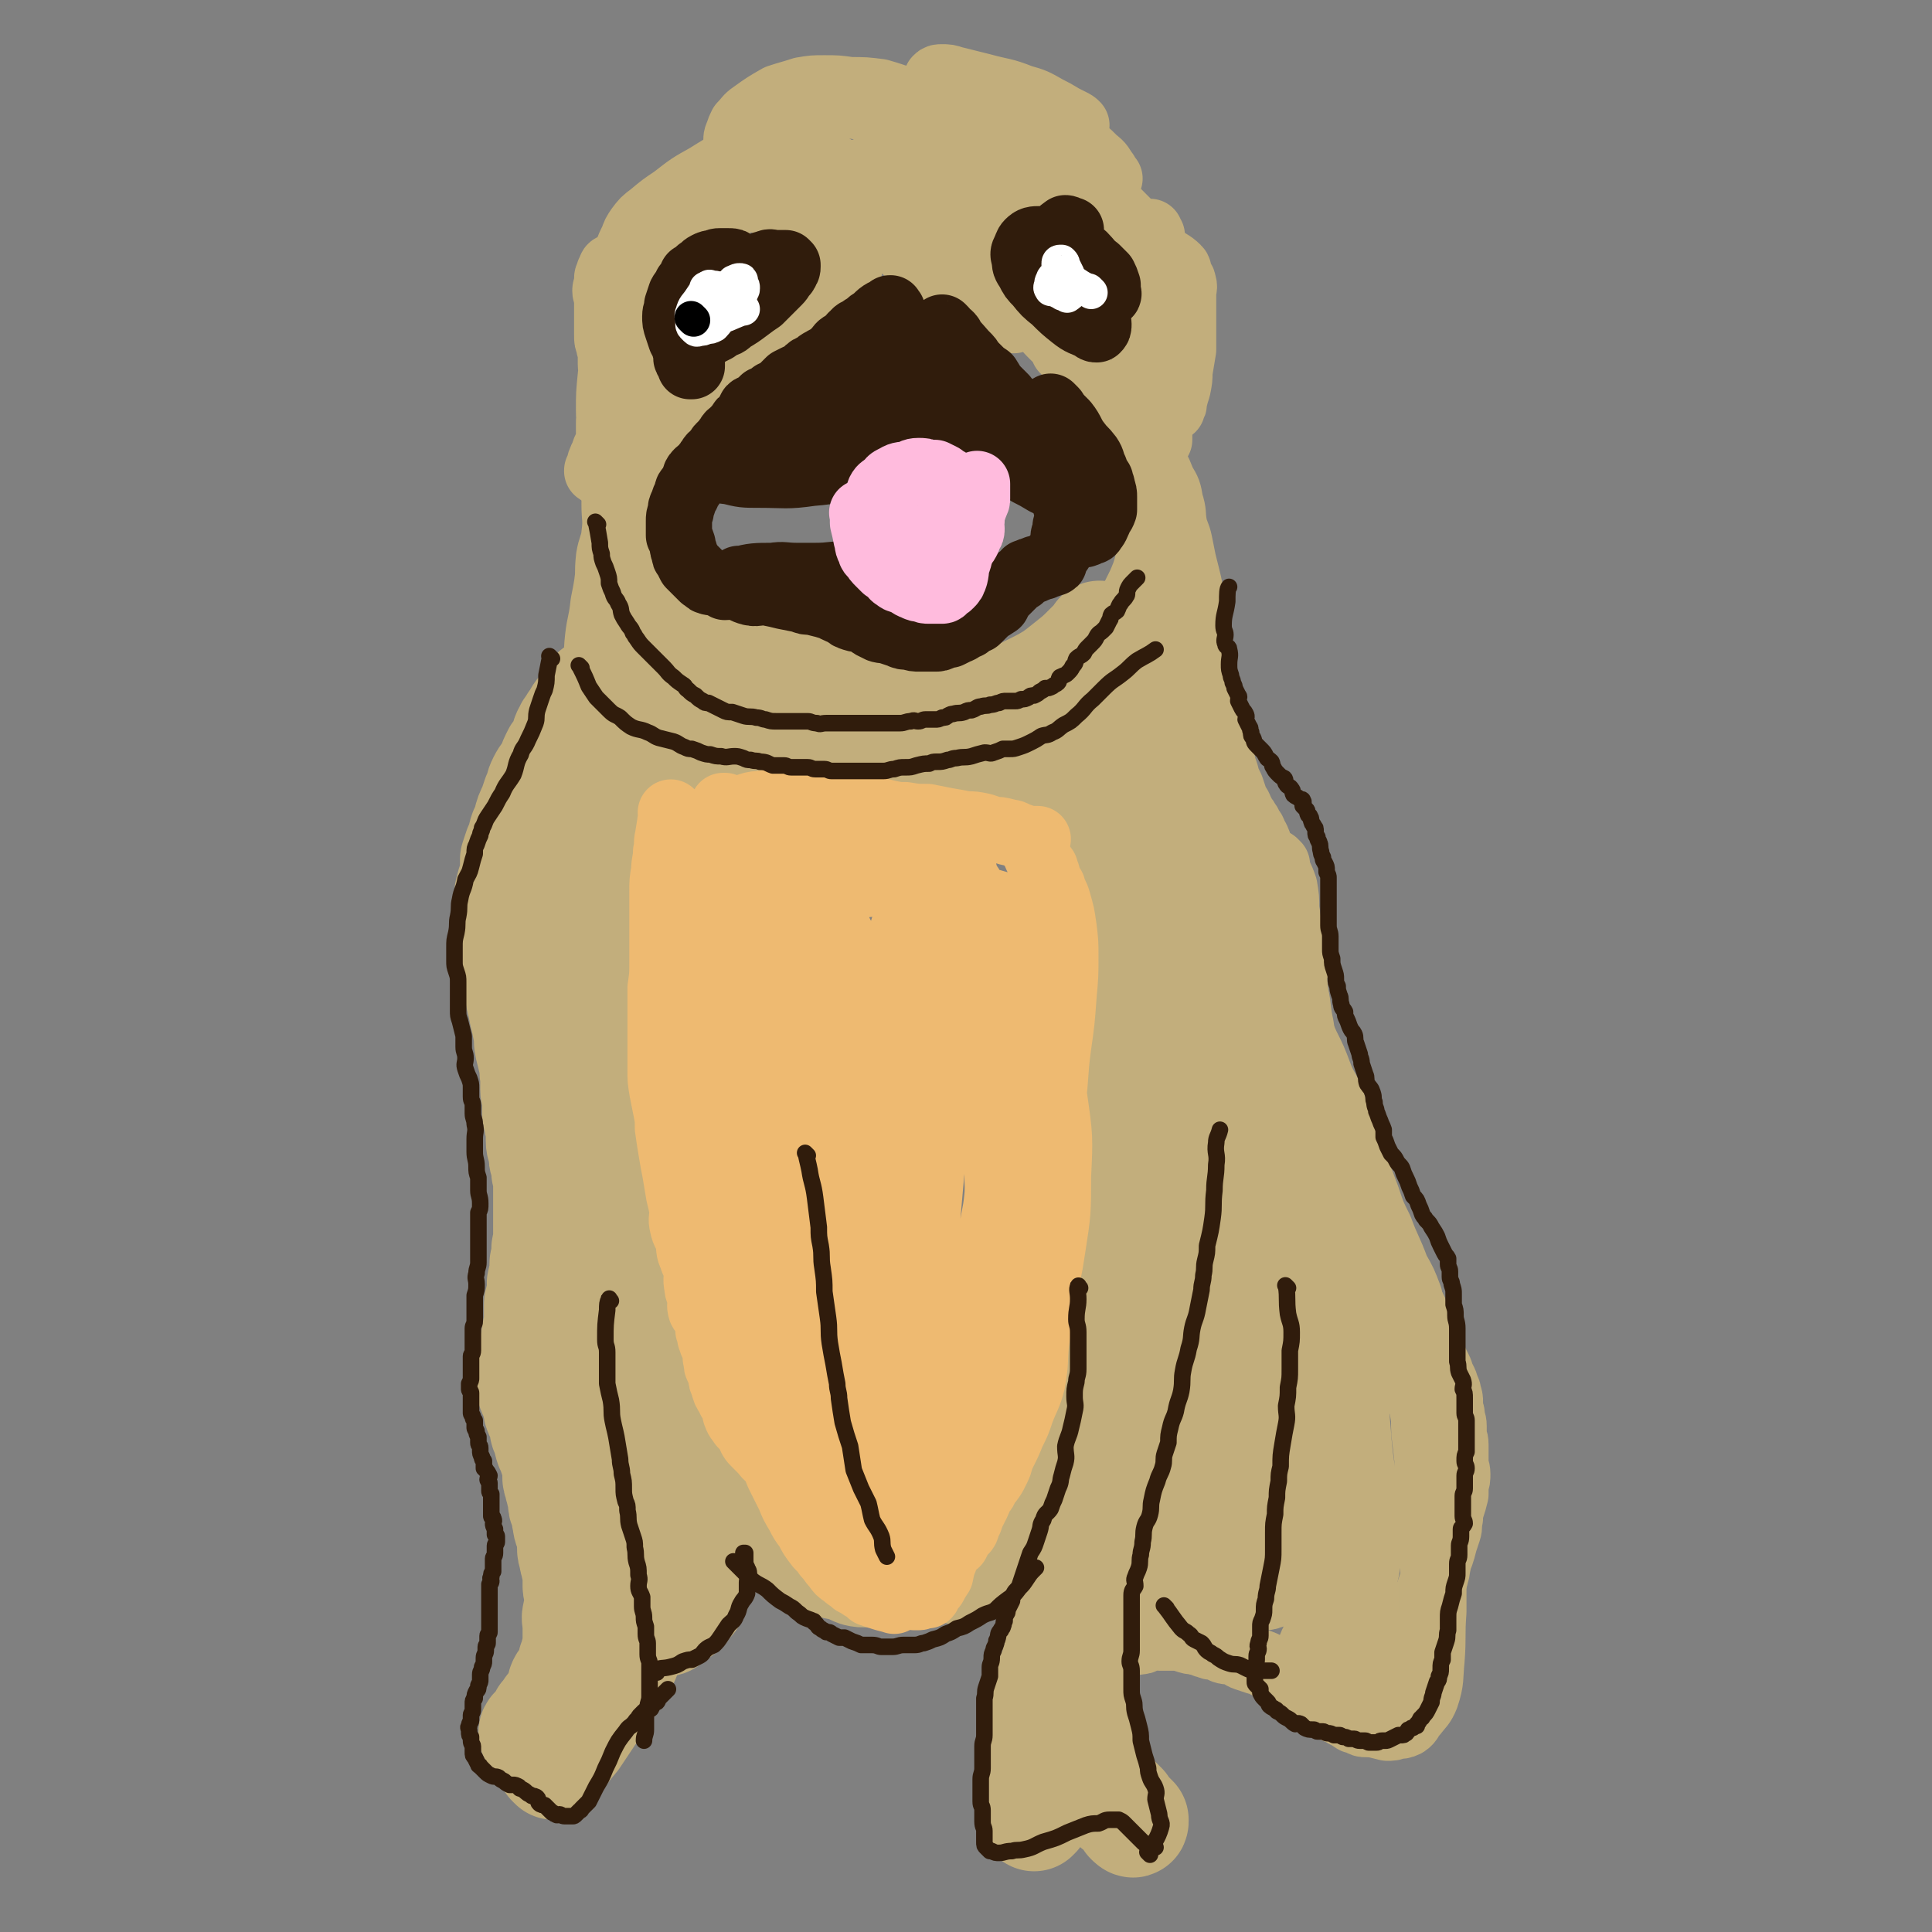 <svg viewBox='0 0 1050 1050' version='1.1' xmlns='http://www.w3.org/2000/svg' xmlns:xlink='http://www.w3.org/1999/xlink'><rect x="0" y="0" width="1050" height="1050" fill="#808080" stroke="none"/><g fill='none' stroke='#C2AE7C' stroke-width='60' stroke-linecap='round' stroke-linejoin='round'><path d='M325,378c-1,-1 -1,-1 -1,-1 -1,-1 0,0 0,0 0,0 0,0 0,0 -4,5 -4,4 -7,9 -3,3 -2,3 -5,7 -1,3 -2,2 -3,5 -2,3 -1,4 -2,7 -2,3 -2,2 -4,5 -2,4 -2,4 -3,7 -2,4 -3,4 -5,8 -2,4 -1,4 -3,8 -1,3 -1,3 -2,6 -2,4 -2,4 -3,8 -1,3 -1,3 -2,5 -1,3 -1,3 -1,5 -1,2 -1,2 -2,4 -1,3 -1,3 -2,6 0,2 0,2 0,5 0,3 0,3 -1,6 -1,3 -1,3 -2,7 0,3 0,3 0,7 0,4 -1,4 -1,8 0,3 0,3 0,7 0,3 1,3 1,6 1,4 0,4 1,7 1,4 0,4 1,7 1,4 2,4 3,7 1,4 1,4 1,8 1,4 1,4 2,9 1,4 1,4 2,9 1,4 0,4 1,9 1,4 1,4 2,8 1,4 0,4 1,8 0,3 0,3 0,7 0,3 1,3 1,6 0,3 0,3 0,6 0,2 0,2 1,5 0,3 1,3 1,6 0,3 0,3 0,5 0,3 1,3 1,5 1,3 0,3 1,6 1,3 1,3 1,6 1,3 1,3 1,5 0,4 0,4 0,7 0,2 0,2 0,5 0,3 0,3 0,5 0,2 0,2 0,4 0,2 0,2 0,5 0,1 0,1 0,3 0,2 0,2 0,3 0,3 -1,3 -1,5 0,1 0,1 0,3 0,3 -1,3 -1,5 0,2 0,2 0,4 0,3 -1,3 -1,5 -1,2 0,2 0,5 0,2 -1,2 -1,4 -1,3 -1,3 -1,5 0,3 0,3 0,5 0,3 0,3 0,5 0,2 -1,2 -1,4 -1,3 0,3 -1,5 0,2 0,2 0,4 0,2 0,2 -1,4 0,1 -1,0 -1,2 -1,1 0,1 0,3 0,2 0,2 0,4 0,0 0,0 0,1 0,1 0,1 0,2 0,1 0,1 0,2 0,1 0,1 0,2 0,2 0,2 1,4 1,1 1,1 2,3 0,2 0,2 0,3 1,2 0,2 1,4 1,3 2,3 3,5 0,2 0,2 0,4 0,2 1,2 2,5 0,2 0,2 1,5 1,2 1,2 2,5 1,2 1,2 2,5 0,2 0,3 0,6 0,2 0,2 1,4 0,3 1,3 1,5 1,2 1,2 1,4 0,3 0,3 1,5 1,2 1,2 1,5 1,2 0,2 1,5 1,2 1,2 2,5 0,2 0,3 0,6 0,2 0,2 1,5 0,3 1,2 1,5 1,3 1,3 1,6 0,2 0,2 0,5 0,2 1,2 1,5 0,3 0,3 0,6 0,2 -1,2 -1,4 -1,3 0,3 0,6 0,3 0,3 0,5 0,3 0,3 0,5 0,2 0,2 -1,5 0,2 0,2 -1,4 -1,2 -1,2 -1,5 -1,2 -1,2 -2,5 -1,1 -2,1 -3,3 -1,2 0,2 -1,4 -1,2 -1,2 -2,4 -1,2 -1,2 -2,4 -1,1 -1,1 -2,2 -1,2 -1,2 -3,4 0,1 0,1 -1,2 -1,2 -1,2 -3,4 -1,1 -1,1 -1,1 -1,1 -1,1 -1,2 0,0 0,0 0,0 '/><path d='M301,959c-1,-1 -1,-1 -1,-1 -1,-1 0,0 0,0 0,0 0,0 0,0 0,0 0,0 0,0 -1,-1 0,0 0,0 6,-6 6,-7 12,-14 4,-6 4,-6 8,-12 3,-5 4,-4 7,-9 3,-6 3,-6 6,-11 3,-5 3,-5 6,-10 2,-4 1,-4 3,-9 2,-4 2,-4 4,-8 1,-3 0,-3 1,-6 1,-4 2,-4 3,-7 1,-2 0,-2 1,-5 1,-2 1,-2 1,-5 1,-3 1,-2 2,-5 0,-3 0,-3 0,-5 0,-3 1,-3 1,-5 0,-3 0,-3 0,-6 0,-3 0,-3 0,-6 0,-5 0,-5 0,-9 0,-4 0,-4 0,-9 0,-4 0,-4 0,-9 0,-6 1,-6 0,-12 0,-6 -1,-6 -1,-13 -1,-7 -1,-7 -2,-14 -1,-8 -1,-8 -2,-16 -1,-8 -1,-8 -1,-17 -1,-8 -1,-8 -2,-16 -1,-8 0,-8 -2,-16 -1,-8 -1,-8 -2,-15 -1,-8 -1,-8 -2,-16 -1,-5 -1,-5 -1,-11 -1,-5 -1,-5 -1,-9 0,-4 0,-4 0,-7 0,-3 0,-3 0,-6 0,-3 0,-3 -1,-6 -1,-3 -1,-3 -1,-6 -1,-3 0,-3 0,-6 0,-2 0,-2 -1,-4 -1,-3 -2,-3 -1,-5 0,-6 1,-6 2,-12 0,0 0,0 0,0 '/><path d='M341,890c-1,-1 -1,-1 -1,-1 -1,-1 0,0 0,0 3,-1 3,-2 6,-3 4,-2 4,-2 9,-4 3,-1 4,0 7,-1 2,-1 1,-2 3,-3 3,-2 3,-1 5,-3 2,-1 1,-1 2,-3 2,-2 3,-2 4,-4 2,-3 1,-4 3,-7 1,-5 1,-5 2,-10 1,-6 1,-6 2,-12 0,-6 0,-6 0,-13 0,-6 0,-6 0,-13 0,-6 0,-6 -1,-12 0,-5 -1,-5 -1,-10 -1,-2 -1,-2 -1,-5 0,-2 0,-2 -1,-4 0,-2 0,-2 0,-3 0,0 0,0 0,0 '/><path d='M373,777c-1,-1 -1,-1 -1,-1 -1,-1 0,0 0,0 0,0 0,0 0,0 3,6 3,7 7,12 3,5 4,4 7,8 2,3 2,3 5,6 2,3 2,3 5,6 3,2 3,2 7,5 1,1 1,1 3,3 3,2 3,2 6,4 3,2 3,2 5,4 1,2 1,2 2,4 2,1 3,1 5,2 2,1 2,1 4,3 2,1 2,1 3,2 2,1 2,1 3,2 2,1 2,2 4,3 2,1 3,0 4,1 2,1 1,1 2,2 1,1 1,2 2,2 2,1 2,1 4,2 2,1 2,2 4,3 3,1 3,0 5,1 4,1 4,2 7,3 4,1 4,0 8,0 4,0 4,0 7,0 5,0 5,-1 10,-2 4,-1 4,-1 8,-3 6,-2 6,-2 11,-5 5,-2 4,-3 9,-6 6,-5 6,-4 12,-9 5,-4 6,-4 10,-9 6,-7 6,-6 11,-14 5,-8 5,-8 9,-17 4,-9 4,-9 8,-18 0,-2 0,-2 1,-5 '/><path d='M521,853c-1,-1 -1,-1 -1,-1 -1,-1 0,0 0,0 0,0 0,0 0,0 7,-5 7,-5 14,-11 7,-5 7,-5 13,-11 6,-5 7,-5 12,-11 6,-6 5,-7 10,-13 5,-6 5,-6 9,-11 2,-4 2,-4 5,-8 2,-3 2,-3 3,-6 1,-2 1,-2 2,-3 1,-2 1,-1 2,-3 0,-1 0,-2 0,-3 0,-1 1,0 1,-1 1,-1 0,-1 1,-2 0,-1 1,-1 1,-2 1,-2 1,-2 1,-3 0,-1 0,-1 0,-2 0,0 1,0 1,-1 0,-1 0,-1 0,-1 0,0 0,0 0,0 0,-1 0,-1 0,-1 0,-1 1,0 1,0 0,2 -1,2 -1,4 0,3 0,3 -1,6 0,4 0,4 -1,9 -1,6 -2,6 -3,12 -1,5 0,6 -1,11 -2,6 -2,5 -3,11 -1,5 0,5 -1,11 0,5 -1,5 -1,10 -1,6 -1,6 -2,12 -1,6 0,6 -1,11 -1,5 -1,5 -1,10 -1,5 -1,5 -1,10 0,5 1,5 0,10 -1,5 -2,4 -3,9 -1,5 0,5 -2,9 -1,4 -1,4 -3,8 -1,4 0,5 -1,9 -1,4 -1,4 -3,9 -1,4 0,4 -1,8 -1,3 -1,3 -2,7 0,3 1,3 0,7 -1,3 -1,3 -2,6 -1,3 0,3 -1,7 0,2 0,2 0,4 0,2 0,2 0,5 0,2 0,2 0,4 0,2 0,2 0,3 0,1 0,1 1,3 0,1 0,1 0,1 0,1 0,1 0,2 0,0 1,-1 1,-1 2,-4 2,-4 3,-8 2,-9 3,-9 4,-19 3,-14 2,-14 4,-28 1,-10 2,-10 3,-21 0,-8 0,-8 0,-17 0,-5 0,-5 1,-11 0,-4 1,-4 2,-7 0,-1 -1,-1 -1,-1 0,-1 0,-1 0,-2 0,0 1,0 1,0 1,1 0,2 0,3 0,3 1,3 2,7 1,5 1,5 1,10 1,8 1,8 2,16 1,8 1,8 3,17 2,7 2,7 3,15 2,6 1,6 3,12 1,5 1,5 3,10 1,3 1,3 2,6 1,3 2,3 3,6 2,2 2,2 4,4 2,2 2,2 4,4 1,2 1,2 3,4 0,0 0,0 1,1 1,1 1,1 2,2 0,0 0,1 0,1 0,1 -1,0 -2,-1 -1,-2 -1,-2 -3,-4 -3,-4 -5,-3 -7,-7 -5,-7 -4,-8 -7,-16 -4,-10 -5,-10 -7,-20 -3,-9 -2,-10 -4,-19 -1,-8 -1,-8 -1,-17 -1,-8 0,-8 0,-15 0,-9 0,-9 1,-18 0,-8 1,-8 1,-16 1,-8 1,-8 2,-16 1,-10 2,-10 4,-19 2,-10 1,-10 3,-19 3,-11 4,-11 7,-22 4,-12 4,-13 8,-25 4,-10 4,-10 8,-19 4,-11 4,-11 8,-22 3,-9 3,-9 5,-17 2,-7 1,-7 3,-14 1,-2 0,-2 1,-5 0,-2 1,-2 1,-3 0,0 0,0 0,0 -1,3 -1,3 -1,6 -4,14 -3,14 -6,28 -4,13 -4,13 -8,27 -4,17 -3,17 -7,33 -4,15 -5,14 -9,29 -3,12 -3,12 -6,24 -2,8 -2,8 -3,17 -2,9 -2,9 -4,18 -1,7 -1,7 -1,13 -1,4 0,4 0,7 0,3 -1,3 -1,6 0,2 0,2 0,3 0,2 -1,2 -1,3 0,1 0,1 0,3 0,1 0,1 0,1 0,0 1,0 1,0 1,0 1,0 1,-1 4,-6 4,-6 7,-12 6,-12 5,-12 9,-25 6,-15 5,-15 10,-30 5,-14 5,-14 10,-28 3,-12 3,-12 8,-23 3,-9 5,-8 9,-17 4,-11 4,-11 6,-23 3,-9 2,-9 4,-19 2,-11 1,-11 3,-23 1,-11 2,-11 2,-22 1,-12 0,-12 0,-24 0,-13 0,-13 -1,-25 -1,-11 -2,-11 -3,-22 -1,-8 -1,-8 -1,-17 0,-4 0,-4 0,-7 0,-1 0,-2 -1,-2 -1,0 -2,1 -2,2 -4,7 -3,7 -6,14 -6,16 -6,17 -13,33 -6,15 -6,15 -13,31 -7,17 -6,17 -13,35 -5,15 -5,15 -10,30 -4,10 -4,10 -7,21 -4,9 -3,10 -7,19 -3,6 -3,6 -6,12 -3,4 -3,5 -7,9 -3,4 -4,3 -8,6 -4,3 -3,4 -7,7 -4,3 -4,2 -8,4 -2,1 -2,1 -4,2 -2,1 -2,2 -4,2 0,1 0,0 -1,0 0,0 0,0 0,0 0,-1 0,-1 0,-1 3,-4 3,-4 7,-7 7,-6 8,-5 14,-13 9,-10 9,-11 16,-23 7,-13 6,-14 12,-27 5,-12 6,-11 10,-23 4,-12 3,-12 6,-24 2,-10 1,-10 3,-20 1,-9 0,-9 1,-18 1,-7 1,-7 2,-14 0,-7 1,-7 0,-14 -1,-4 -2,-4 -3,-8 -1,-4 -1,-5 -1,-9 -2,-8 -2,-8 -3,-16 0,-8 0,-8 -1,-16 -1,-8 -1,-8 -1,-16 0,-9 1,-9 1,-17 0,-11 0,-11 -1,-21 0,-9 -1,-9 -1,-18 -1,-8 0,-8 0,-16 0,-9 1,-9 2,-17 0,-7 -1,-7 -1,-14 0,-5 0,-5 0,-10 0,-4 0,-4 0,-7 0,-2 0,-2 0,-3 0,-2 0,-2 0,-3 0,-1 0,-1 0,-1 0,0 1,0 1,1 0,0 0,0 0,0 '/><path d='M336,758c-1,-1 -1,-1 -1,-1 -3,-5 -4,-5 -6,-9 -5,-9 -6,-9 -9,-19 -4,-10 -3,-10 -5,-20 -2,-11 -2,-11 -3,-21 -2,-11 -1,-12 -2,-23 -1,-9 -1,-9 -2,-19 0,-7 0,-7 -1,-15 -1,-9 -1,-9 -2,-18 -1,-7 -1,-7 -1,-15 -1,-4 -1,-4 -1,-8 0,-3 0,-3 0,-5 0,-1 0,-1 0,-2 0,-1 0,-1 0,-2 0,0 0,0 0,0 0,0 0,0 0,0 1,1 0,1 1,3 0,1 1,0 1,1 1,2 1,2 1,5 1,3 1,3 1,6 1,4 1,4 1,8 0,4 0,4 0,8 0,7 0,7 0,13 0,6 -1,6 -1,12 0,11 0,11 0,21 0,10 0,10 1,20 1,12 2,12 4,23 2,11 2,11 5,22 2,8 2,8 4,16 3,7 3,7 7,15 3,4 3,4 6,8 3,3 3,3 6,6 2,2 2,2 4,4 1,0 1,0 2,1 1,1 1,1 2,1 0,0 0,-1 1,-1 0,0 0,0 0,0 1,-4 1,-3 1,-7 0,-6 1,-6 0,-12 -1,-11 -1,-11 -4,-22 -2,-10 -3,-10 -6,-21 -3,-8 -3,-8 -5,-16 -2,-7 -2,-7 -3,-14 -1,-6 -1,-6 -2,-13 -1,-5 -2,-5 -3,-11 -1,-5 -1,-5 -1,-10 -1,-4 -1,-4 -1,-8 0,-5 -1,-5 -1,-9 0,-5 0,-5 0,-10 0,-5 0,-5 0,-11 0,-6 0,-6 0,-12 0,-6 0,-6 0,-12 0,-6 1,-6 1,-12 0,-5 0,-5 0,-10 0,-4 0,-4 0,-8 0,-4 0,-4 0,-8 0,-3 0,-3 0,-6 0,-4 0,-4 0,-8 0,-4 0,-4 0,-8 0,-6 0,-6 0,-11 0,-7 -1,-7 -1,-14 0,-7 0,-7 0,-14 0,-7 1,-7 1,-14 0,-7 0,-7 0,-14 0,-5 1,-5 1,-11 1,-4 0,-4 1,-9 1,-3 2,-3 3,-6 1,-2 0,-2 0,-4 0,-2 1,-2 1,-4 0,-2 0,-2 0,-4 0,-1 1,0 1,-1 0,-1 0,-1 0,-1 0,-1 0,-1 0,-1 0,0 0,0 0,0 0,0 0,-1 0,0 -1,0 0,1 0,2 0,4 -1,4 0,7 1,7 2,7 3,13 1,12 1,12 1,23 -1,25 -1,25 -3,49 -1,16 -1,16 -3,32 -3,17 -4,17 -7,33 -2,12 -2,12 -4,24 -2,7 -2,7 -3,13 -1,4 -1,4 -2,9 -1,2 -2,2 -2,4 -1,1 0,1 0,2 0,1 -1,1 -1,2 -1,0 0,0 0,0 0,0 0,0 0,0 1,-1 1,-1 1,-2 0,-3 0,-3 0,-6 0,-6 1,-6 1,-12 1,-9 1,-9 2,-17 1,-11 1,-11 3,-21 1,-12 2,-12 4,-24 1,-12 0,-13 1,-25 1,-11 1,-11 3,-23 1,-9 1,-9 2,-18 1,-8 2,-7 3,-15 0,-6 -1,-6 0,-12 0,-4 1,-4 2,-8 1,-3 1,-3 2,-7 0,-3 0,-3 1,-6 1,-2 1,-2 2,-4 1,-1 1,-1 1,-3 1,-1 1,-1 2,-3 1,-2 1,-2 2,-4 0,-2 0,-2 1,-4 1,-1 2,-1 3,-2 1,-1 1,-1 2,-3 0,0 0,-1 1,-1 2,-2 2,-2 5,-3 2,-1 2,-1 4,-1 4,-2 4,-2 7,-3 5,-1 5,-1 9,-2 4,0 4,-1 9,-1 5,-1 5,-1 11,-1 6,0 6,1 12,2 7,0 7,-1 14,0 7,1 7,2 13,3 7,0 7,-1 14,0 10,1 10,2 20,4 8,2 8,2 17,3 10,2 10,2 20,4 8,1 8,1 16,1 9,0 9,0 18,0 6,0 6,1 12,1 5,0 5,0 10,0 4,0 4,0 8,-1 3,-1 3,-1 5,-2 3,-1 3,-1 5,-2 2,-2 2,-2 5,-3 3,-2 3,-2 7,-4 2,-1 2,-2 5,-4 2,0 2,0 3,-1 1,-1 1,-1 2,-2 1,-1 0,-1 1,-1 1,-1 1,0 2,0 0,0 0,0 0,0 0,0 0,0 0,0 '/><path d='M599,347c-1,-1 -1,-1 -1,-1 -1,-1 0,0 0,0 0,0 0,0 0,0 -3,3 -3,3 -6,6 -5,5 -5,5 -10,9 -5,4 -5,4 -9,7 -5,3 -5,3 -9,5 -4,2 -4,2 -8,4 -3,1 -3,2 -7,3 -3,1 -3,0 -6,1 -3,1 -2,1 -5,2 -3,0 -3,0 -6,0 -3,0 -3,1 -6,1 -3,0 -3,0 -6,0 -6,1 -5,1 -11,2 -5,0 -5,0 -10,0 -4,0 -4,0 -8,0 -4,0 -4,-1 -8,-1 -4,0 -4,0 -8,-1 -3,0 -3,0 -5,0 -3,0 -3,0 -5,-1 -2,-1 -2,-1 -5,-2 -2,0 -2,0 -4,-1 -4,-1 -4,-2 -7,-3 -3,-1 -3,-1 -7,-1 -3,-1 -3,-1 -6,-2 -3,-1 -3,0 -7,-1 -2,0 -2,-1 -5,-1 -3,-1 -3,0 -7,-1 -3,-1 -3,-1 -6,-1 -2,-1 -2,-1 -3,-1 -2,-1 -2,-1 -4,-2 -2,0 -2,0 -4,0 -2,-1 -2,-1 -4,-2 -2,-1 -2,-1 -3,-2 -2,0 -2,-1 -4,-1 -1,-1 -1,0 -3,-1 -1,-1 -1,-1 -3,-1 -2,-1 -2,-2 -3,-2 -2,-1 -2,0 -4,-1 -1,0 -1,-1 -3,-1 0,-1 0,-1 -1,-1 0,0 0,0 0,0 '/></g>
<g fill='none' stroke='#C2AE7C' stroke-width='36' stroke-linecap='round' stroke-linejoin='round'><path d='M321,410c-1,-1 -1,-1 -1,-1 -1,-1 0,0 0,0 0,-4 0,-4 0,-8 0,-9 -1,-9 0,-19 1,-10 2,-10 3,-20 2,-9 2,-9 3,-19 2,-11 2,-11 4,-22 1,-9 0,-9 1,-18 1,-6 2,-6 3,-12 1,-5 1,-5 2,-10 0,-3 0,-4 0,-7 0,-4 1,-4 1,-7 0,-3 -1,-3 -1,-6 0,-2 0,-2 0,-4 0,-1 0,-1 0,-2 0,-1 0,-1 0,-1 0,-1 0,-2 0,-2 0,0 -1,1 -1,1 -1,2 0,2 0,4 0,4 -1,4 -1,8 0,5 0,5 0,9 0,8 1,8 0,16 -1,9 -1,9 -3,18 -1,10 -1,10 -3,20 -1,10 -2,10 -3,19 -1,9 0,9 -1,18 -1,6 -2,6 -3,13 -1,4 -1,4 -1,8 0,3 0,3 0,6 0,4 0,4 1,7 1,4 0,4 1,8 0,1 1,1 1,2 '/><path d='M396,368c-1,-1 -1,-1 -1,-1 -1,-1 0,0 0,0 0,0 0,0 0,0 -9,-8 -9,-8 -18,-16 -7,-6 -8,-5 -15,-12 -5,-5 -5,-5 -10,-11 -4,-6 -4,-6 -7,-12 -1,-3 -1,-3 -2,-6 -1,-1 -2,-2 -1,-3 0,-1 2,-1 3,-1 3,1 2,2 5,3 '/><path d='M529,364c-1,-1 -1,-1 -1,-1 -1,-1 0,0 0,0 0,0 0,0 0,0 6,2 6,2 12,4 5,1 5,1 11,1 7,1 7,2 14,1 10,-1 10,-1 21,-3 12,-3 12,-2 24,-6 4,-2 3,-3 6,-6 0,0 0,0 0,0 '/><path d='M596,390c-1,-1 -1,-1 -1,-1 -1,-1 0,0 0,0 2,-7 2,-8 4,-16 3,-8 3,-8 5,-17 4,-10 3,-10 7,-21 3,-6 3,-6 6,-12 3,-6 3,-6 5,-11 1,-3 1,-3 2,-7 0,-1 1,-1 2,-3 0,-1 0,-1 0,-2 0,-1 1,-1 1,-2 0,-1 0,-1 0,-1 0,-1 1,0 2,0 0,0 -1,-1 -1,-1 0,0 1,0 1,0 0,0 0,-1 0,-1 0,0 0,0 0,0 0,0 -1,-1 0,-1 0,1 1,1 1,3 0,2 0,2 0,5 0,4 0,4 0,8 0,9 0,9 0,18 0,16 0,16 1,32 1,19 2,19 3,38 3,23 2,23 4,46 2,22 3,22 4,44 1,23 0,23 1,46 1,20 0,20 1,39 1,13 1,13 2,26 1,8 1,8 2,16 0,4 1,5 2,7 '/><path d='M615,236c-1,-1 -1,-1 -1,-1 -1,-1 0,0 0,0 2,5 2,5 3,11 2,6 2,6 4,13 1,8 1,8 2,15 1,7 1,7 2,14 0,6 0,6 0,12 0,5 0,5 1,10 1,5 2,5 3,10 1,5 0,5 1,10 1,6 2,6 3,12 2,5 2,5 3,11 3,7 3,7 6,14 2,7 2,7 5,13 3,10 4,9 8,19 4,10 3,11 8,21 5,13 5,13 11,25 6,13 7,12 13,25 4,8 4,9 7,17 2,6 3,6 5,12 1,3 0,4 1,7 1,4 2,4 3,7 1,2 0,3 1,5 0,1 1,1 1,3 0,1 0,1 0,1 0,1 0,1 0,2 0,0 0,0 -1,0 0,0 0,0 -1,0 -1,0 -2,0 -2,-1 -2,-1 -1,-2 -2,-3 -2,-3 -2,-3 -4,-6 -4,-5 -4,-5 -8,-12 -4,-6 -4,-6 -8,-14 -4,-8 -4,-8 -7,-17 -5,-10 -6,-10 -9,-20 -3,-10 -2,-10 -4,-19 -1,-8 0,-8 -1,-15 -1,-5 -1,-5 -2,-10 -1,-6 -1,-6 -2,-11 -2,-6 -3,-6 -4,-13 -1,-8 0,-8 0,-16 0,-7 0,-7 -1,-14 -1,-7 0,-7 -1,-14 -1,-6 -2,-6 -4,-12 -1,-6 0,-6 -1,-12 -1,-6 -2,-6 -3,-12 -1,-6 -1,-6 -3,-11 -1,-4 -1,-4 -3,-8 -1,-5 0,-5 -2,-10 -1,-5 -2,-5 -3,-10 -1,-3 0,-3 -1,-6 -1,-1 -1,-1 -2,-3 0,-1 0,-1 0,-3 0,-1 -1,0 -1,-1 0,0 0,-1 0,-1 0,0 0,0 0,0 1,1 2,1 3,3 2,4 2,4 4,9 3,5 3,5 4,11 2,6 1,6 2,12 1,5 2,5 3,10 1,5 1,5 2,10 1,4 1,4 2,8 1,4 1,4 2,9 1,4 1,4 2,9 0,4 0,4 0,9 0,5 -1,5 0,9 1,6 2,5 3,11 1,4 0,4 0,9 0,5 1,5 2,10 0,4 1,4 1,7 1,5 1,5 2,10 1,4 1,4 3,8 2,3 2,3 3,7 2,4 1,4 3,9 1,4 1,4 3,8 1,3 1,3 2,6 1,3 2,3 3,6 1,2 1,2 2,4 1,1 1,1 2,3 1,1 1,1 1,3 1,1 2,1 2,2 1,1 0,2 1,3 0,1 1,0 1,1 1,2 1,2 1,3 0,2 1,2 1,3 0,2 0,2 0,3 0,4 1,4 1,8 0,7 0,7 0,13 0,13 0,13 -1,27 0,0 0,0 0,0 '/><path d='M694,470c-1,-1 -1,-1 -1,-1 -1,-1 0,0 0,0 0,0 0,0 0,0 0,0 0,0 0,0 -1,-1 0,0 0,0 0,0 0,0 0,0 2,7 3,7 5,13 1,6 1,6 1,12 1,6 1,6 1,11 1,8 1,8 2,15 1,10 1,10 2,20 2,9 1,9 3,18 1,9 2,9 3,18 1,7 1,8 2,15 1,8 1,8 3,15 1,7 1,7 3,15 1,6 1,6 2,12 2,8 2,8 5,15 1,6 1,6 3,12 2,6 3,6 5,11 2,6 0,6 3,11 3,8 4,8 9,16 2,5 3,4 6,9 0,0 0,0 1,1 '/><path d='M686,528c-1,-1 -1,-1 -1,-1 -1,-1 0,0 0,0 0,0 0,0 0,0 0,0 -1,-1 0,0 3,5 4,7 8,13 4,6 4,6 8,11 5,8 5,8 9,17 4,8 4,8 7,16 3,8 4,7 7,15 2,6 1,7 4,13 2,6 2,5 4,11 3,6 3,6 5,12 3,8 3,8 6,16 3,9 3,9 7,17 4,11 5,11 9,22 4,7 4,7 7,15 '/><path d='M716,616c-1,-1 -1,-1 -1,-1 -1,-1 0,0 0,0 0,0 0,0 0,0 3,4 3,3 5,7 4,6 3,6 7,12 3,5 3,5 6,9 3,6 3,6 6,11 2,4 2,4 4,8 2,4 3,4 5,7 2,4 2,4 4,8 2,4 2,4 4,8 1,4 2,4 3,8 2,4 2,4 4,8 1,3 1,3 3,7 1,2 2,2 3,5 2,4 1,4 3,8 1,3 1,3 3,6 1,2 1,2 2,5 1,2 1,2 2,5 0,1 0,1 1,3 1,2 1,2 2,4 1,2 1,2 1,4 1,1 1,1 2,3 1,2 0,2 1,3 1,2 1,2 1,3 1,3 1,3 1,5 0,2 0,2 0,4 1,2 1,2 1,4 0,2 1,2 1,5 0,2 0,2 0,4 0,3 1,3 1,6 0,3 0,3 0,6 0,2 0,2 0,5 0,2 1,2 1,5 0,3 0,3 -1,6 0,3 0,3 0,5 -1,4 -1,4 -2,7 -1,3 -1,3 -1,6 -1,4 0,4 -1,7 -1,3 -1,3 -2,6 -1,4 -1,4 -2,7 -2,4 -1,4 -2,7 0,3 -1,3 -1,5 -2,4 -2,4 -3,7 -1,4 -2,4 -3,7 -1,2 -1,3 -2,5 -1,2 -2,2 -3,4 -1,2 -1,2 -2,4 -1,2 -1,2 -2,3 -1,2 -2,2 -3,4 -1,1 0,1 -1,3 -2,2 -2,1 -3,3 -1,2 -1,2 -2,3 -1,2 -2,1 -3,2 0,1 0,2 0,3 0,1 0,1 -1,2 0,1 0,1 0,2 0,1 0,1 0,1 0,0 0,0 0,0 '/><path d='M603,897c-1,-1 -1,-1 -1,-1 -1,-1 0,0 0,0 0,0 0,0 0,0 4,-2 4,-3 9,-4 4,-1 4,1 9,0 2,0 2,-2 4,-2 3,-1 3,0 6,0 3,0 3,0 5,0 3,0 3,0 5,0 2,0 2,0 4,1 3,1 3,1 5,1 2,1 2,0 4,1 1,0 1,1 3,1 2,1 2,1 4,1 3,1 3,1 5,2 3,1 3,0 7,1 2,1 2,2 5,3 3,1 3,1 6,2 4,1 3,1 7,3 5,1 5,1 10,2 '/><path d='M705,915c-1,-1 -1,-1 -1,-1 -1,-1 0,0 0,0 0,0 0,0 0,0 0,0 0,0 0,0 -1,-1 0,0 0,0 0,0 0,0 0,0 0,0 -1,0 0,0 3,-9 3,-9 8,-18 2,-5 2,-5 5,-9 1,-3 1,-3 4,-6 1,-1 1,-1 3,-3 2,-1 2,-1 3,-2 2,-1 2,-1 3,-1 2,0 2,-1 4,0 1,1 1,2 2,3 1,1 1,1 3,2 1,2 1,2 2,3 2,2 1,3 2,5 0,2 0,2 0,4 0,3 0,3 0,5 0,4 0,4 0,7 0,2 0,2 0,5 0,1 -1,1 -1,3 0,1 0,1 0,2 0,0 0,1 -1,1 -1,1 -1,1 -2,1 -1,1 -1,1 -3,1 0,1 0,0 -1,0 -1,0 -1,0 -3,0 -1,0 0,1 -1,1 -1,0 -1,0 -2,0 -1,0 -1,0 -2,0 -1,0 -1,0 -2,0 -1,0 -1,0 -3,0 -1,0 -1,0 -3,0 -2,0 -2,-1 -5,-1 -2,0 -2,0 -4,0 -2,0 -2,0 -5,0 -1,0 -1,-1 -3,-1 -1,0 -1,0 -1,0 0,0 0,0 0,0 1,1 1,0 2,1 1,1 1,1 3,1 2,1 3,1 5,2 2,1 2,1 4,3 3,2 3,2 6,4 5,3 5,2 10,5 2,1 2,1 5,3 1,0 1,0 3,1 2,1 2,1 3,1 1,0 1,0 1,0 1,0 1,0 2,0 '/><path d='M741,934c-1,-1 -1,-1 -1,-1 -1,-1 0,0 0,0 0,0 0,0 0,0 0,0 0,0 0,0 -1,-1 0,0 0,0 0,0 0,0 0,0 3,2 3,2 6,4 4,1 4,1 8,2 2,0 3,0 5,-1 2,0 3,0 5,-1 3,-2 2,-3 5,-6 3,-4 4,-4 6,-9 3,-9 2,-10 3,-20 1,-13 0,-13 1,-26 0,-10 0,-10 0,-20 0,-8 0,-8 0,-16 0,-9 0,-9 -1,-19 0,-9 0,-9 -1,-18 -1,-8 -1,-8 -2,-17 -1,-8 -1,-8 -1,-15 -1,-6 -1,-6 -2,-11 0,-4 0,-4 -1,-7 0,-2 -1,-2 -1,-4 -1,0 -1,0 -1,-1 0,0 0,0 0,0 -1,0 -1,0 -1,0 0,0 0,0 -1,0 -1,0 -1,0 -1,0 -1,0 -1,0 -2,1 -1,0 -1,0 -2,1 -1,1 0,1 -1,1 -2,0 -2,0 -3,-1 -2,-1 -1,-1 -3,-3 -2,-2 -2,-2 -4,-5 -6,-7 -6,-7 -12,-15 -6,-9 -6,-9 -11,-19 -5,-10 -4,-11 -7,-22 -2,-7 -2,-7 -3,-15 -1,-4 -1,-4 -1,-7 0,-1 0,-3 0,-2 1,3 2,5 3,9 6,21 9,20 12,41 6,33 3,34 6,67 2,29 6,29 6,57 0,21 -4,21 -6,42 -1,11 0,11 -1,21 -1,3 -2,4 -4,6 0,1 -1,1 -2,0 -6,-8 -6,-8 -11,-18 -9,-19 -9,-19 -15,-40 -9,-27 -9,-27 -14,-55 -6,-28 -6,-28 -9,-57 -3,-22 -2,-22 -2,-44 0,-16 0,-16 1,-32 1,-10 1,-10 2,-20 1,-3 1,-3 3,-6 0,-2 1,-3 2,-2 1,0 1,1 2,3 8,21 8,21 14,43 7,25 8,25 13,51 3,19 3,19 4,39 1,16 1,16 0,31 0,10 0,10 -1,20 -1,4 -1,4 -3,9 -1,3 -2,3 -3,5 0,1 0,3 0,2 -4,-4 -5,-5 -8,-11 -8,-17 -9,-17 -13,-35 -6,-20 -5,-21 -7,-41 -1,-14 0,-14 2,-27 0,-6 0,-7 2,-11 1,-2 3,-1 4,0 6,6 8,6 12,15 7,21 7,22 9,44 2,20 0,20 -1,39 -1,15 0,15 -3,29 -1,8 -2,7 -5,14 -1,5 0,7 -3,10 -1,1 -3,0 -4,-1 -6,-4 -6,-4 -10,-9 -8,-9 -9,-8 -14,-18 -6,-14 -5,-15 -8,-31 -3,-14 -4,-15 -4,-30 0,-18 0,-19 5,-36 3,-10 4,-11 11,-18 6,-6 7,-7 16,-10 7,-2 10,-3 16,1 7,7 7,10 10,20 4,14 6,15 4,29 -3,14 -6,14 -14,26 -6,10 -7,10 -15,19 -7,9 -8,8 -16,17 -3,3 -3,3 -7,7 -2,2 -2,2 -5,3 -2,1 -3,1 -4,0 -4,-2 -4,-3 -6,-6 -4,-8 -5,-7 -7,-16 -3,-8 -3,-9 -2,-18 0,-5 1,-6 3,-9 3,-3 4,-4 8,-4 6,2 8,3 13,8 5,4 4,5 7,12 3,8 3,8 4,16 1,6 0,7 -1,13 -1,4 -1,4 -3,8 -1,2 -1,2 -2,3 -2,2 -1,2 -3,3 -2,0 -3,0 -5,0 -5,0 -5,0 -10,0 -4,0 -4,0 -8,-1 -2,0 -2,-1 -4,-1 -2,0 -2,0 -3,0 -1,0 -2,1 -3,1 0,1 1,1 1,1 0,1 -1,1 -1,2 0,1 0,1 0,2 0,1 0,2 1,3 1,1 0,1 2,2 2,2 2,3 5,5 6,4 6,4 12,7 8,4 8,4 16,7 5,1 5,1 9,1 2,0 2,0 4,-1 1,0 2,0 2,-1 2,-8 2,-9 1,-17 -1,-21 -1,-21 -4,-41 -6,-31 -7,-31 -13,-62 -6,-33 -6,-33 -12,-67 -5,-30 -5,-30 -8,-60 -2,-22 0,-22 -1,-44 0,-15 -1,-15 -1,-30 0,-11 -1,-11 0,-22 1,-9 1,-9 3,-18 1,-4 1,-4 2,-8 0,-1 -1,-1 -1,-1 1,1 2,1 3,3 6,16 7,16 12,33 8,27 8,27 14,54 6,32 6,32 11,65 3,23 3,23 4,47 1,13 1,13 0,26 0,8 -1,8 -1,15 -1,1 -1,3 -1,2 -3,-5 -4,-7 -6,-15 -8,-21 -9,-21 -14,-43 -7,-29 -6,-29 -12,-59 -4,-26 -5,-26 -8,-53 -3,-20 -1,-20 -2,-41 -1,-7 -1,-7 -2,-14 0,-2 0,-3 0,-4 0,0 1,1 1,2 1,16 0,16 1,32 2,27 2,27 5,53 4,30 4,30 10,61 5,28 5,28 12,56 6,22 7,22 14,44 3,9 3,9 5,19 1,5 0,5 0,10 0,2 0,2 0,4 0,2 0,2 0,4 0,2 0,2 -1,4 -1,1 -1,1 -2,2 -1,2 -1,2 -2,4 -2,3 -2,3 -3,7 -3,4 -3,4 -5,9 -3,4 -3,4 -5,8 -2,4 -2,4 -4,7 -1,2 -2,2 -4,3 -1,2 -1,2 -3,4 -1,1 -1,2 -3,3 -2,1 -2,0 -4,2 -2,1 -2,1 -4,2 -2,1 -2,0 -5,1 -1,1 -1,1 -3,1 -1,1 -1,0 -3,0 -2,0 -2,0 -4,1 -2,0 -2,1 -3,1 -2,1 -2,1 -3,1 -1,0 -1,0 -2,1 0,0 -1,0 -1,0 0,0 0,1 0,1 '/></g>
<g fill='none' stroke='#EEBA71' stroke-width='36' stroke-linecap='round' stroke-linejoin='round'><path d='M366,443c-1,-1 -1,-1 -1,-1 -1,-1 0,0 0,0 -1,7 -1,7 -2,13 -1,4 0,4 -1,8 0,5 -1,5 -1,10 -1,6 -1,6 -1,12 0,5 0,5 0,10 0,8 0,8 0,16 0,6 0,6 0,12 0,7 0,7 -1,14 0,7 0,7 0,14 0,8 0,8 0,16 0,7 0,7 0,14 0,6 0,6 1,12 1,5 1,5 2,10 1,5 1,5 1,10 1,7 1,7 2,13 1,6 1,6 2,11 1,6 1,6 2,12 1,4 1,4 2,9 0,4 -1,4 0,8 1,5 2,4 3,8 1,5 0,5 2,9 1,4 2,4 3,7 0,4 -1,5 0,9 0,3 1,3 2,6 0,4 -1,4 0,7 1,2 2,2 3,4 1,4 1,4 1,7 1,2 1,2 1,4 1,3 1,3 2,5 1,3 1,3 1,6 1,3 0,3 1,5 1,2 1,2 2,5 0,2 0,2 1,4 1,4 1,4 3,7 1,3 2,3 3,5 1,2 0,3 1,5 1,3 2,3 3,5 2,2 2,2 4,5 1,2 1,3 3,5 2,2 2,2 4,4 2,2 2,3 5,5 1,1 2,1 4,3 3,2 3,2 6,4 2,2 1,3 3,4 2,2 3,1 5,3 1,1 1,1 2,2 2,2 2,1 4,3 1,1 0,2 2,3 2,2 2,1 4,3 2,1 2,2 3,3 1,1 1,1 3,3 1,1 1,1 3,2 1,1 1,1 3,2 1,1 1,1 3,2 1,1 1,1 2,2 1,1 1,1 3,2 1,0 1,0 2,0 1,0 1,0 3,1 1,1 0,1 1,1 2,1 2,1 3,1 1,0 1,0 2,1 0,1 0,1 1,1 1,0 1,0 2,0 1,0 1,0 2,0 0,0 0,0 1,0 1,0 1,0 2,0 1,0 1,0 1,0 1,-1 1,-1 2,-2 1,-1 1,-1 2,-2 3,-3 2,-3 5,-6 3,-4 4,-4 7,-8 4,-4 4,-4 7,-8 3,-5 3,-5 5,-9 3,-5 4,-5 6,-10 2,-5 2,-5 4,-10 1,-4 2,-3 4,-7 1,-2 1,-2 2,-5 0,-2 0,-2 1,-5 1,-2 1,-2 2,-4 0,-4 -1,-4 0,-7 1,-3 2,-3 3,-6 1,-4 1,-4 2,-8 0,-4 0,-5 1,-8 2,-6 2,-6 4,-11 1,-4 1,-4 2,-8 1,-5 1,-5 2,-9 1,-4 1,-4 2,-9 1,-5 0,-5 1,-9 1,-4 2,-4 3,-8 1,-3 0,-3 1,-5 0,-1 0,-1 1,-2 1,-1 1,-1 2,-1 1,0 1,0 2,1 2,3 3,4 3,8 2,12 2,12 1,24 -1,12 -1,12 -3,25 -1,10 0,10 -2,21 -2,8 -3,8 -6,16 -2,6 -2,6 -5,12 -2,5 -2,5 -5,11 -2,4 -1,4 -3,8 -1,2 -1,2 -2,4 -2,3 -2,3 -4,5 -1,3 -1,3 -3,5 -1,2 -1,3 -2,5 -1,2 -1,2 -2,4 -1,2 -1,2 -2,5 -1,2 -1,2 -2,5 -1,2 -2,1 -3,3 -1,1 -1,1 -1,2 -1,1 0,1 -1,2 0,1 -1,1 -1,1 -1,1 -1,1 -1,1 -1,1 -1,1 -2,2 -1,1 -1,0 -3,1 0,1 0,1 -1,2 -1,1 -1,1 -2,2 -1,0 -1,0 -2,1 -1,1 -2,1 -3,2 -1,0 0,1 -1,1 -2,1 -2,1 -3,2 -1,1 -1,1 -3,2 0,0 -1,0 -1,0 -1,1 -1,1 -2,2 -1,1 -1,1 -3,1 -1,1 -1,0 -1,0 -1,0 -1,1 -2,1 0,0 0,0 -1,0 -1,0 -1,0 -2,0 -1,0 -1,0 -2,0 -1,0 -1,0 -2,0 -1,0 -1,0 -2,0 -1,0 -1,-1 -1,-1 -1,-1 -1,-1 -2,-1 -2,-1 -2,-1 -3,-1 -2,-1 -2,-1 -4,-2 -1,-2 -1,-2 -3,-4 -2,-2 -2,-2 -3,-4 -2,-2 -2,-2 -3,-4 -2,-3 -2,-3 -4,-5 -1,-2 -1,-2 -3,-4 -1,-2 -2,-2 -3,-4 -2,-2 -2,-3 -3,-5 -2,-2 -2,-2 -3,-5 -3,-3 -2,-3 -5,-7 -2,-2 -2,-2 -4,-5 -2,-2 -1,-3 -2,-5 -2,-5 -2,-5 -5,-9 -2,-3 -2,-3 -4,-7 -2,-4 -2,-4 -4,-8 -2,-4 -2,-4 -3,-8 -2,-4 -3,-4 -5,-8 -2,-5 -2,-5 -3,-9 -1,-5 0,-5 -1,-10 -2,-4 -3,-4 -4,-9 -1,-3 0,-3 -1,-7 0,-3 -1,-3 -1,-5 -1,-2 -1,-2 -1,-4 0,-1 0,-1 0,-2 0,0 0,0 0,-1 0,0 0,0 0,0 0,0 -1,-1 0,-1 0,1 0,2 1,4 1,1 1,1 1,3 1,2 0,3 1,5 1,4 2,4 3,7 1,3 1,4 2,7 2,5 3,4 5,9 2,4 1,4 3,8 2,6 3,5 5,10 3,7 2,7 5,13 2,5 3,5 5,10 2,5 2,5 4,10 2,6 2,6 5,11 2,3 3,3 5,7 2,3 1,3 4,6 2,4 2,4 4,7 2,2 2,2 4,4 2,3 2,3 4,5 3,3 3,3 5,5 2,2 2,2 4,4 2,2 3,1 5,3 1,1 1,2 2,3 2,2 2,1 4,3 1,1 1,1 1,1 2,1 2,1 3,2 1,1 1,1 2,2 0,0 0,0 0,0 1,1 1,0 2,1 0,1 0,1 0,2 0,0 0,0 0,0 1,0 1,0 1,0 0,0 0,0 0,0 -1,1 -1,1 -1,1 0,0 0,0 0,0 -1,1 0,1 -1,1 -1,1 -2,0 -3,0 -1,0 -1,2 -1,2 -3,-1 -4,-1 -7,-2 -1,-1 -1,0 -3,-1 -1,0 -1,-1 -3,-1 -2,-2 -2,-2 -4,-3 -3,-2 -3,-2 -5,-3 -2,-2 -3,-2 -5,-4 -3,-2 -3,-2 -5,-5 -3,-3 -2,-3 -5,-6 -2,-4 -3,-3 -5,-6 -3,-4 -3,-4 -5,-8 -3,-4 -3,-4 -5,-8 -3,-5 -3,-5 -5,-10 -3,-6 -3,-6 -6,-12 -2,-5 -2,-5 -4,-10 -1,-4 -1,-4 -3,-9 -1,-3 -1,-3 -3,-6 0,-3 0,-3 -1,-5 -1,-3 -1,-3 -3,-5 -1,-2 -1,-2 -1,-4 -1,-1 -1,-1 -1,-2 0,-1 0,-1 -1,-3 0,-1 -1,0 -1,-1 0,-1 0,-1 0,-1 0,-1 0,-1 0,-1 0,0 0,0 0,0 0,0 -1,-1 0,0 0,0 1,1 2,2 0,0 0,0 1,1 2,2 2,2 3,3 2,2 2,2 5,5 2,2 1,3 3,6 3,2 3,2 5,5 3,4 3,4 6,8 3,3 3,3 6,7 3,4 3,4 6,8 3,5 2,5 5,9 2,4 1,4 4,7 1,3 1,3 3,6 3,4 3,4 5,8 2,2 3,2 4,5 2,3 2,3 4,6 2,3 2,3 4,6 2,2 3,2 5,5 1,1 0,2 1,4 2,1 2,1 4,3 1,1 0,1 2,2 1,1 1,1 2,2 1,1 1,1 2,2 2,1 2,1 4,1 1,1 1,1 3,2 2,1 2,0 3,1 1,0 1,0 2,0 2,0 1,-1 3,-1 1,0 1,0 2,0 1,-1 0,-1 1,-2 1,-2 2,-2 3,-4 1,-2 1,-2 3,-5 1,-5 1,-5 3,-10 2,-6 2,-6 5,-13 2,-8 1,-8 3,-15 2,-9 3,-8 5,-17 2,-10 1,-10 3,-19 1,-8 2,-8 3,-16 1,-8 1,-8 2,-16 0,-6 0,-6 0,-13 0,-7 0,-7 0,-15 1,-8 1,-8 2,-16 0,-8 0,-8 0,-16 0,-10 1,-10 2,-19 1,-10 2,-10 3,-20 1,-9 1,-9 1,-18 0,-8 0,-8 0,-17 0,-8 1,-8 1,-16 0,-9 -1,-9 -1,-18 0,-6 0,-6 0,-12 0,-5 -1,-5 -1,-10 0,-4 0,-4 0,-8 0,-3 1,-3 1,-5 1,-3 0,-3 0,-6 0,-2 1,-2 2,-3 0,-1 0,-1 1,-2 1,-1 0,-1 1,-1 1,0 2,0 3,1 6,8 7,8 10,17 8,21 9,22 13,44 3,21 3,21 2,42 0,19 0,20 -3,39 -2,13 -2,13 -6,25 -3,8 -4,8 -7,16 -1,3 -1,3 -2,6 -1,1 0,1 -1,3 -1,0 -2,1 -1,1 0,-2 0,-2 1,-4 1,-6 1,-6 1,-12 1,-11 1,-11 2,-21 1,-10 1,-10 2,-20 2,-10 3,-10 5,-19 2,-12 1,-12 3,-24 2,-15 1,-15 3,-30 2,-15 1,-15 3,-30 2,-14 2,-14 3,-28 1,-11 1,-11 1,-21 0,-8 0,-8 -1,-16 -1,-7 -1,-7 -3,-14 -1,-4 -2,-4 -3,-8 -2,-3 -2,-3 -3,-7 -1,-1 -1,-1 -1,-3 -1,-1 -1,-1 -2,-3 -1,-1 -1,-1 -2,-3 -1,-1 -1,-1 -1,-3 -1,-1 0,-1 0,-2 0,-1 -1,-1 -1,-2 0,0 0,0 0,-1 0,0 0,0 0,0 0,-1 0,-1 0,-1 0,0 0,0 0,0 0,-1 0,-1 0,-1 0,0 0,0 0,0 1,0 2,0 2,0 0,0 -1,0 -2,0 -1,0 -1,0 -1,0 -3,0 -3,0 -5,-1 -3,-1 -3,-1 -5,-2 -2,-1 -2,0 -4,-1 -4,-1 -4,-1 -7,-1 -3,-1 -3,-1 -6,-2 -5,-1 -5,-1 -9,-1 -5,-1 -5,-1 -11,-2 -5,-1 -5,-1 -10,-2 -6,0 -6,0 -12,-1 -4,0 -4,0 -9,-1 -4,-1 -4,-1 -8,-2 -5,-2 -5,-2 -9,-2 -4,-1 -4,-1 -9,-2 -4,-1 -4,-1 -8,-2 -3,0 -3,0 -6,0 -4,0 -4,0 -8,0 -4,0 -5,0 -9,1 -4,0 -3,0 -7,1 -3,1 -3,0 -5,1 -3,0 -4,0 -7,1 -1,1 -1,2 -2,3 -2,2 -2,2 -3,5 -2,4 -2,4 -3,9 -2,7 -2,7 -3,14 -1,12 -2,12 -1,24 0,21 1,21 3,41 2,21 1,21 4,42 3,20 5,20 9,40 4,20 4,20 8,40 3,13 3,13 7,26 4,14 4,14 8,27 3,10 3,10 7,19 2,7 2,7 6,14 2,5 3,5 5,10 3,4 3,5 7,9 3,5 4,4 7,9 2,5 2,5 4,10 2,4 2,4 4,8 2,4 2,4 3,8 1,3 0,3 1,6 1,4 1,4 2,7 0,2 1,2 1,4 0,2 0,2 0,3 0,2 1,1 1,2 1,1 0,1 0,2 -1,0 -1,-1 -2,-1 -3,-2 -4,-1 -6,-4 -15,-15 -15,-15 -28,-32 -17,-22 -20,-21 -32,-45 -13,-26 -11,-27 -19,-55 -6,-26 -6,-27 -9,-53 -4,-30 -4,-30 -5,-59 -1,-22 1,-22 2,-44 1,-23 1,-23 3,-47 1,-14 1,-14 3,-28 1,-5 1,-5 3,-10 0,-2 0,-2 1,-4 1,0 1,0 1,0 6,11 7,11 11,23 9,27 8,28 15,56 6,25 6,25 11,50 4,20 4,20 8,41 3,17 3,17 5,35 3,16 2,16 4,31 2,12 2,12 5,23 3,14 3,14 7,27 3,13 3,13 7,26 5,14 5,14 10,28 3,11 4,11 8,22 2,9 2,9 3,18 1,5 1,5 1,9 0,2 0,4 -1,4 -8,-3 -11,-4 -17,-12 -17,-22 -17,-23 -29,-49 -14,-29 -14,-29 -22,-60 -9,-32 -8,-33 -11,-66 -3,-33 -3,-33 0,-66 2,-25 3,-25 9,-50 3,-14 4,-14 10,-28 3,-6 3,-8 8,-12 3,-2 5,-2 7,0 8,7 8,8 13,18 13,26 14,26 23,54 10,34 9,35 15,70 6,33 6,34 9,68 2,25 3,25 1,51 -1,16 -3,15 -7,31 -3,11 -3,11 -7,21 -1,3 0,5 -2,5 -2,0 -3,-2 -4,-5 -8,-18 -10,-18 -13,-37 -7,-40 -5,-41 -8,-81 -2,-40 -4,-40 -1,-80 1,-25 2,-26 9,-50 3,-12 5,-11 12,-23 3,-4 3,-8 6,-9 3,0 6,3 7,7 7,30 8,31 10,62 2,35 1,36 -2,71 -3,31 -5,31 -9,63 -3,22 -3,22 -5,44 -2,11 -2,11 -3,23 0,5 0,5 0,9 0,0 0,2 0,1 0,-20 0,-21 1,-42 2,-43 3,-43 6,-87 3,-38 1,-38 6,-75 3,-33 4,-33 11,-64 4,-23 5,-23 11,-45 1,-4 2,-6 4,-7 1,-1 2,1 2,3 1,23 2,23 -2,46 -4,31 -5,31 -12,61 -6,23 -7,23 -14,45 -5,15 -6,15 -10,31 -2,7 -1,7 -3,14 -1,4 -1,4 -1,8 -1,0 0,0 0,0 1,-10 1,-11 2,-21 4,-27 3,-27 9,-53 5,-24 5,-25 14,-48 5,-14 5,-15 14,-28 3,-5 4,-5 10,-8 5,-2 6,-2 11,-2 3,0 4,0 5,3 3,6 4,7 3,14 -1,8 -2,8 -5,16 -3,5 -3,6 -8,9 -9,6 -10,6 -20,8 -13,1 -14,1 -27,-2 -11,-3 -11,-4 -21,-10 -11,-6 -11,-7 -21,-16 -9,-8 -11,-7 -18,-18 -5,-8 -4,-9 -5,-19 -1,-7 -2,-8 0,-15 2,-6 2,-8 7,-10 18,-7 20,-7 40,-9 17,-1 17,1 33,4 18,3 19,3 36,8 7,2 8,2 14,6 3,3 4,3 5,7 2,4 2,5 0,9 -5,7 -6,8 -14,13 -9,7 -9,10 -20,13 -18,4 -19,3 -38,3 -14,0 -14,0 -28,-4 -10,-2 -11,-2 -20,-8 -7,-4 -7,-5 -12,-11 -5,-7 -7,-7 -9,-15 -3,-9 -2,-10 1,-19 4,-9 5,-9 12,-16 9,-9 8,-12 19,-15 15,-5 17,-4 34,-2 13,1 14,2 25,9 6,5 5,7 9,15 6,11 7,12 10,24 1,10 0,10 -1,20 -1,7 -2,8 -5,14 -2,4 -2,5 -7,8 -4,3 -5,4 -11,4 -12,-2 -13,-3 -24,-7 -8,-4 -9,-4 -15,-10 -10,-8 -10,-8 -17,-18 -6,-9 -6,-9 -11,-18 -4,-8 -4,-8 -6,-16 -1,-5 -2,-6 -1,-11 0,-3 1,-3 3,-5 3,-1 4,-1 7,0 13,4 13,5 25,11 10,6 10,6 20,13 3,2 3,2 5,4 2,2 2,2 4,4 1,1 1,0 1,1 0,1 0,1 0,1 -3,-3 -3,-3 -6,-7 -6,-6 -6,-6 -12,-12 -3,-3 -3,-4 -6,-7 -1,-3 -1,-3 -3,-5 0,-1 0,-1 0,-1 '/></g>
<g fill='none' stroke='#301C0C' stroke-width='9' stroke-linecap='round' stroke-linejoin='round'><path d='M325,285c-1,-1 -1,-1 -1,-1 -1,-1 0,0 0,0 1,5 1,5 2,11 0,3 0,3 1,6 0,2 0,2 1,5 1,2 1,2 2,5 1,3 1,3 1,6 1,3 1,3 2,5 1,4 2,3 3,6 2,3 1,3 2,6 1,2 1,2 3,5 1,2 2,2 3,5 1,1 1,2 2,3 2,3 2,3 4,5 1,1 1,1 3,3 2,2 2,2 4,4 2,2 2,2 4,4 2,2 2,3 5,5 2,2 2,2 5,4 2,1 1,2 3,3 2,2 2,2 4,3 2,2 2,2 4,3 1,1 1,1 3,1 2,1 2,1 4,2 2,1 2,1 4,2 2,1 2,1 5,1 3,1 3,1 6,2 3,1 4,0 7,1 3,0 3,1 5,1 3,1 3,1 6,1 4,0 4,0 7,0 2,0 2,0 5,0 3,0 3,0 5,0 2,0 2,1 5,1 2,1 2,0 5,0 2,0 2,0 4,0 3,0 3,0 5,0 2,0 2,0 5,0 2,0 2,0 5,0 3,0 3,0 5,0 3,0 3,0 6,0 2,0 2,0 5,0 2,0 2,0 5,0 3,0 3,-1 6,-1 2,-1 2,0 4,0 2,0 2,-1 4,-1 3,0 3,0 5,0 2,0 2,0 4,-1 2,0 2,0 3,-1 2,-1 2,-1 3,-1 3,-1 3,0 6,-1 2,-1 2,-1 4,-1 3,-1 3,-2 5,-2 3,-1 3,0 5,-1 3,0 3,-1 5,-1 2,-1 2,-1 4,-1 2,0 2,0 5,0 1,0 1,0 3,-1 2,0 2,0 4,-1 1,-1 1,-1 3,-1 2,-1 2,-1 3,-2 2,-1 2,-1 3,-2 2,0 2,0 4,-1 1,-1 2,-1 3,-2 1,-1 0,-2 1,-3 2,-1 3,-1 4,-2 2,-2 2,-2 3,-4 2,-2 1,-2 2,-4 2,-2 2,-1 4,-3 1,-2 1,-2 2,-3 1,-1 1,-1 2,-2 2,-2 2,-2 3,-4 1,-2 2,-2 3,-3 1,-1 1,-1 2,-2 1,-2 1,-2 2,-4 1,-1 0,-1 1,-3 1,-1 2,-1 3,-2 1,-2 1,-3 2,-4 1,-2 2,-2 3,-4 1,-1 0,-2 1,-4 1,-2 1,-2 3,-4 1,-1 1,-1 2,-2 0,0 0,0 0,0 '/><path d='M316,363c-1,-1 -1,-1 -1,-1 -1,-1 0,0 0,0 0,0 0,0 0,0 3,6 3,6 5,11 2,3 2,3 4,6 1,1 1,1 3,3 2,2 2,2 4,4 3,3 3,2 6,4 3,3 3,3 6,5 4,2 5,1 9,3 3,1 3,2 6,3 4,1 4,1 8,2 3,1 3,2 6,3 2,1 2,1 4,1 3,1 3,1 5,2 3,1 3,1 5,1 3,1 3,1 6,1 3,1 4,0 7,0 2,0 2,0 5,1 2,1 2,1 4,1 3,1 3,0 5,1 4,0 4,1 7,2 3,0 3,0 6,0 2,0 2,1 4,1 3,0 3,0 5,0 2,0 2,0 4,0 2,0 2,1 4,1 2,0 2,0 5,0 2,0 2,1 4,1 1,0 1,0 3,0 2,0 2,0 5,0 3,0 3,0 7,0 4,0 4,0 7,0 3,0 3,0 6,0 3,0 3,-1 6,-1 3,-1 3,-1 6,-1 3,0 3,0 6,-1 4,-1 4,-1 7,-1 2,-1 2,-1 4,-1 3,0 3,0 6,-1 2,0 2,-1 5,-1 4,-1 4,0 8,-1 3,-1 3,-1 7,-2 3,0 3,1 5,0 3,-1 3,-1 5,-2 2,0 2,0 4,0 2,0 2,0 5,-1 3,-1 3,-1 7,-3 2,-1 2,-1 5,-3 3,-1 3,0 6,-2 3,-1 3,-2 6,-4 4,-2 4,-2 7,-5 5,-4 4,-5 9,-9 3,-3 3,-3 6,-6 5,-5 5,-4 10,-8 4,-3 4,-4 8,-7 5,-3 6,-3 10,-6 '/><path d='M439,628c-1,-1 -1,-1 -1,-1 -1,-1 0,0 0,0 0,0 0,0 0,0 1,5 1,4 2,9 1,7 2,7 3,15 1,8 1,8 2,16 0,5 0,5 1,10 1,6 0,6 1,12 1,7 1,7 1,13 1,7 1,7 2,14 1,7 0,7 1,14 1,6 1,6 2,11 1,6 1,6 2,11 0,4 1,4 1,8 1,7 1,7 2,13 2,7 2,7 4,13 1,6 1,7 2,13 2,5 2,5 4,10 2,4 2,4 4,8 1,4 1,5 2,9 2,4 3,4 5,9 1,3 0,3 1,7 1,2 1,2 2,4 '/></g>
<g fill='none' stroke='#EEBA71' stroke-width='9' stroke-linecap='round' stroke-linejoin='round'><path d='M496,453c-1,-1 -1,-1 -1,-1 -1,-1 0,0 0,0 -3,6 -4,6 -6,12 -4,10 -3,10 -6,21 -3,11 -4,11 -7,23 -3,11 -3,11 -5,23 -1,4 -1,4 -2,8 0,2 -1,2 -1,4 0,0 1,0 1,0 5,-9 6,-9 10,-19 7,-17 6,-17 12,-35 5,-14 5,-14 10,-27 1,-4 1,-4 4,-7 0,-1 1,-2 1,-1 3,5 4,5 4,11 1,13 1,14 -1,27 -1,13 -1,14 -5,26 -2,8 -3,8 -7,16 -2,6 -2,6 -6,12 -2,2 -2,3 -6,4 -3,2 -4,3 -8,3 -3,0 -4,0 -6,-3 -3,-2 -4,-3 -4,-7 -1,-9 -1,-10 2,-18 2,-9 2,-10 8,-16 6,-6 8,-7 16,-7 10,-1 14,-4 22,3 16,15 16,19 25,40 9,22 9,23 11,47 2,22 3,23 -2,44 -3,16 -6,16 -13,31 -5,10 -5,10 -11,19 -3,4 -3,5 -7,8 -2,1 -5,2 -6,-1 -6,-7 -9,-9 -10,-19 -4,-38 -3,-39 -1,-77 2,-36 5,-36 10,-72 4,-25 3,-26 9,-50 2,-11 4,-11 9,-20 1,-3 2,-4 3,-4 2,0 3,2 3,5 3,22 4,22 3,44 -1,23 -2,23 -6,46 -3,23 -3,23 -7,46 -3,17 -4,17 -7,34 -2,11 -2,11 -4,22 0,3 -1,4 -1,7 0,0 0,1 1,0 2,-5 2,-5 4,-11 5,-21 5,-21 10,-43 4,-21 2,-21 7,-42 3,-15 3,-15 8,-30 2,-5 3,-4 6,-9 2,-2 2,-3 4,-4 1,0 2,1 2,3 1,13 2,14 1,28 -1,23 -2,23 -6,45 -4,20 -4,20 -9,40 -4,12 -4,12 -8,24 -1,3 -2,8 -2,6 -2,-12 -3,-18 -2,-36 1,-24 2,-24 5,-48 0,-1 0,-1 0,-2 '/></g>
<g fill='none' stroke='#301C0C' stroke-width='9' stroke-linecap='round' stroke-linejoin='round'><path d='M300,358c-1,-1 -1,-1 -1,-1 -1,-1 0,0 0,0 0,0 0,0 0,0 -1,5 -1,5 -2,10 0,4 0,4 -1,8 -1,2 -1,2 -2,5 -1,3 -1,3 -2,6 -1,4 0,4 -1,7 -2,5 -2,5 -4,9 -2,5 -3,4 -4,8 -3,5 -2,6 -4,11 -3,5 -4,5 -6,10 -2,3 -2,3 -4,7 -2,3 -2,3 -4,6 -2,3 -1,3 -3,6 0,2 -1,2 -1,4 -1,2 -1,2 -2,5 -1,2 -1,2 -1,5 -1,3 -1,3 -2,7 -1,4 -1,3 -3,7 -1,6 -2,5 -3,11 -1,4 0,4 -1,9 -1,4 0,4 -1,9 -1,4 -1,4 -1,8 0,3 0,4 0,7 0,3 0,3 1,6 1,3 1,3 1,6 0,4 0,4 0,7 0,4 0,4 0,8 0,3 0,3 1,6 1,4 1,4 2,8 0,3 0,3 0,6 0,3 1,3 1,6 0,3 -1,3 0,6 1,3 1,3 2,5 1,3 1,3 1,5 0,3 0,3 0,5 0,3 1,2 1,5 0,2 0,2 0,4 0,3 1,3 1,6 1,4 0,4 0,8 0,4 0,4 0,7 0,4 1,4 1,8 0,3 0,3 1,6 0,3 0,3 0,7 0,3 1,3 1,7 0,3 0,3 -1,5 0,4 0,4 0,7 0,2 0,2 0,4 0,3 0,3 0,5 0,3 0,3 0,6 0,3 0,3 0,5 0,3 -1,3 -1,6 -1,3 0,3 0,6 0,3 0,3 -1,6 0,2 0,2 0,5 0,2 0,2 0,5 0,2 0,2 0,4 0,2 -1,2 -1,4 0,3 0,3 0,5 0,2 0,2 0,4 0,1 0,1 0,3 0,2 -1,2 -1,3 0,2 0,2 0,3 0,2 0,2 0,4 0,1 0,1 0,1 0,2 0,2 0,4 0,1 0,1 -1,3 0,1 0,1 0,3 0,1 1,1 1,2 0,1 0,2 0,3 0,1 0,1 0,2 0,1 0,1 0,3 0,1 0,1 0,3 0,1 1,1 1,2 0,1 0,1 1,2 0,2 0,2 0,4 0,1 1,1 1,2 0,1 0,1 1,3 0,2 0,2 0,3 0,2 1,1 1,3 0,0 0,1 0,1 0,2 0,2 1,4 0,1 0,1 1,2 0,2 0,2 0,4 0,0 1,0 1,1 1,1 1,1 2,3 0,1 -1,1 -1,2 0,1 1,1 1,2 0,1 0,1 0,1 0,2 0,2 0,3 0,1 0,1 1,2 0,1 0,1 0,3 0,0 0,0 0,1 0,1 0,1 0,2 0,1 0,1 0,2 0,2 0,2 0,4 0,1 1,0 1,1 1,2 0,2 0,3 0,1 0,1 1,3 0,1 0,1 0,3 0,0 1,0 1,1 0,1 0,2 0,3 0,1 -1,1 -1,2 0,1 0,1 0,3 0,0 0,0 0,1 0,2 -1,2 -1,3 0,1 0,1 0,3 0,1 0,1 0,2 0,1 0,1 0,2 -1,1 -1,1 -1,3 -1,1 0,1 0,2 0,1 0,1 -1,2 0,1 0,1 0,2 0,2 0,2 0,3 0,1 0,1 0,2 0,1 0,1 0,2 0,1 0,1 0,2 0,1 0,1 0,3 0,1 0,1 0,2 0,1 0,1 0,2 0,1 0,1 0,1 0,2 0,2 0,3 0,1 0,1 0,2 0,1 0,1 0,2 0,1 -1,1 -1,2 0,1 0,1 0,1 0,2 0,2 0,3 0,1 -1,1 -1,2 0,1 0,1 0,2 0,2 -1,2 -1,4 0,1 0,1 0,2 0,1 0,1 -1,3 0,2 -1,2 -1,4 0,1 0,1 0,3 0,1 0,1 -1,3 0,2 0,2 -1,3 -1,2 -1,2 -1,4 -1,1 -1,1 -1,3 0,1 0,1 0,3 0,2 -1,2 -1,3 0,1 0,1 0,3 0,1 -1,1 -1,3 -1,1 0,1 0,3 0,2 0,2 1,3 0,1 0,1 0,2 0,2 1,2 1,3 0,1 0,2 0,3 0,2 0,2 1,3 1,2 1,2 2,4 0,1 1,0 1,1 2,2 2,2 3,3 1,1 1,1 3,2 2,1 2,0 4,1 1,1 1,1 3,2 1,1 1,1 3,2 1,0 1,0 2,0 1,0 1,0 3,1 1,1 0,1 1,1 2,1 2,1 3,2 1,1 2,1 3,2 1,0 2,0 3,1 1,1 0,2 1,3 1,1 2,1 3,1 1,1 1,1 2,2 1,1 1,1 2,2 1,0 1,1 2,1 1,1 1,0 2,0 1,0 1,1 3,1 0,0 0,0 1,0 1,0 1,0 2,0 1,0 1,0 1,0 1,0 1,0 2,-1 1,-1 1,-1 2,-2 1,0 1,-1 1,-1 2,-2 2,-2 4,-4 2,-4 2,-4 4,-8 3,-5 3,-5 5,-10 2,-4 2,-4 4,-9 3,-6 3,-6 7,-11 2,-3 2,-2 4,-4 2,-2 1,-2 3,-3 0,-1 0,-1 1,-2 1,-1 1,-1 2,-2 1,0 1,0 2,-1 0,0 0,0 1,0 1,0 1,-1 1,-1 1,-1 0,-1 1,-2 1,-1 1,-1 2,-1 1,-1 0,-1 1,-2 1,-1 1,-1 2,-2 1,-1 2,-2 3,-3 '/><path d='M332,707c-1,-1 -1,-2 -1,-1 -1,2 -1,3 -1,6 -1,8 -1,8 -1,16 0,4 1,3 1,7 0,4 0,5 0,9 0,4 0,4 0,8 1,5 1,5 2,9 1,6 0,6 1,11 1,5 1,4 2,9 1,6 1,6 2,12 0,4 1,4 1,8 1,4 1,4 1,8 0,3 0,3 1,7 1,2 1,2 1,5 1,4 0,4 1,8 1,3 1,3 2,6 1,3 1,3 1,6 1,4 0,4 1,8 1,3 1,3 1,7 1,3 0,3 0,6 0,3 1,3 2,6 0,2 0,2 0,5 0,3 1,3 1,6 0,2 0,2 1,5 0,2 0,2 0,4 0,3 1,3 1,5 0,3 0,3 0,6 0,3 1,3 1,5 0,3 0,3 0,6 0,3 0,3 0,6 0,3 0,3 0,6 0,3 -1,3 -1,6 -1,3 -1,3 -1,7 0,2 0,2 0,5 0,3 -1,3 -1,6 0,0 0,0 0,0 '/><path d='M357,909c-1,-1 -2,-1 -1,-1 3,-2 4,-1 8,-2 4,-1 4,-1 7,-3 3,-1 3,-1 5,-1 2,-1 2,-1 4,-2 2,-1 2,-2 3,-3 2,-2 3,-2 5,-3 2,-2 2,-2 4,-5 2,-3 2,-3 4,-6 2,-2 3,-2 4,-5 2,-3 1,-4 3,-7 1,-2 2,-2 3,-5 0,-3 0,-3 0,-6 0,-2 1,-2 1,-5 0,-2 -1,-2 -1,-3 -1,-2 -1,-2 -1,-5 0,-1 0,-2 0,-3 0,0 -1,0 -1,0 0,0 0,0 0,0 '/><path d='M587,700c-1,-1 -1,-2 -1,-1 -1,2 0,3 0,7 0,5 -1,5 -1,11 0,3 1,3 1,7 0,4 0,4 0,8 0,3 0,3 0,6 0,3 0,3 0,6 0,4 -1,4 -1,7 -1,4 -1,4 -1,8 0,4 1,4 0,8 -1,5 -1,5 -2,9 -1,5 -2,5 -3,10 0,5 1,5 0,9 -1,3 -1,3 -2,7 -1,3 0,3 -2,7 -1,3 -1,3 -2,6 -1,2 -1,2 -2,5 -2,3 -3,2 -4,6 -2,3 -1,3 -2,6 -1,3 -1,3 -2,6 -1,3 -1,3 -3,6 -1,3 -1,3 -2,6 -1,3 -1,3 -2,6 -1,3 -1,3 -2,6 -1,2 -2,2 -3,4 -1,2 -1,2 -1,4 -1,2 -1,2 -2,4 -1,2 0,2 -1,3 -1,2 -1,2 -1,4 -1,1 0,1 -1,3 0,1 -1,1 -1,2 -2,2 -1,2 -2,5 -1,1 0,1 -1,3 0,1 -1,1 -1,3 -1,2 -1,2 -1,4 0,3 -1,3 -1,5 0,2 0,3 0,5 -1,3 -1,3 -2,6 -1,3 0,3 -1,6 0,3 0,3 0,5 0,4 0,4 0,7 0,4 0,4 0,8 0,3 -1,3 -1,6 0,3 0,3 0,6 0,3 0,3 0,6 0,3 -1,3 -1,6 0,3 0,3 0,6 0,3 0,3 0,6 0,3 1,2 1,5 0,3 0,3 0,6 0,3 1,3 1,5 0,2 0,2 0,4 0,1 0,1 0,2 0,2 0,2 1,3 1,1 1,1 2,2 0,0 0,0 1,0 2,1 2,1 4,1 3,0 3,-1 7,-1 3,-1 3,0 7,-1 5,-1 5,-2 10,-4 7,-2 7,-2 13,-5 5,-2 5,-2 10,-4 3,-1 4,-1 7,-1 3,-1 3,-2 6,-2 2,0 2,0 3,0 1,0 2,0 2,0 2,1 2,1 3,2 1,1 1,1 2,2 0,0 0,0 1,1 1,1 1,1 2,2 1,1 1,1 1,1 1,1 1,1 2,2 1,1 1,1 2,2 1,1 1,1 2,1 0,0 0,0 0,0 1,1 1,1 2,2 0,0 0,0 0,0 0,0 1,0 1,0 0,0 0,0 0,0 1,0 1,0 1,0 1,0 1,0 1,0 0,0 0,0 0,0 '/><path d='M625,1008c-1,-1 -1,-1 -1,-1 -1,-1 0,0 0,0 0,0 0,0 0,0 0,0 0,0 0,0 -1,-1 0,0 0,0 3,-6 5,-7 7,-14 1,-3 -1,-3 -1,-7 -1,-4 -1,-4 -2,-8 0,-3 1,-3 0,-6 -1,-3 -2,-3 -3,-6 -1,-3 -1,-3 -1,-5 -1,-4 -1,-4 -2,-7 -1,-4 -1,-4 -2,-8 0,-4 0,-4 -1,-8 -1,-4 -1,-4 -2,-7 -1,-4 0,-4 -1,-7 -1,-3 -1,-3 -1,-6 0,-3 0,-3 0,-5 0,-3 0,-3 0,-5 0,-3 -1,-3 -1,-5 0,-3 1,-3 1,-6 0,-3 0,-3 0,-6 0,-5 0,-5 0,-11 0,-3 0,-3 0,-7 0,-3 0,-3 0,-6 0,-3 1,-3 2,-5 0,-3 -1,-3 0,-5 1,-3 1,-2 2,-5 1,-3 0,-4 1,-7 0,-3 1,-3 1,-7 1,-4 0,-4 1,-8 1,-4 2,-3 3,-7 1,-4 0,-4 1,-8 1,-5 1,-5 3,-10 1,-4 2,-4 3,-8 1,-3 0,-4 1,-7 1,-3 1,-3 2,-6 0,-4 0,-4 1,-8 1,-5 2,-5 3,-9 1,-6 2,-6 3,-11 1,-6 0,-6 1,-11 1,-6 2,-6 3,-12 2,-6 1,-6 2,-11 1,-5 2,-5 3,-11 1,-5 1,-5 2,-10 0,-4 1,-4 1,-8 1,-4 0,-4 1,-8 1,-4 1,-4 1,-8 2,-8 2,-8 3,-15 1,-7 0,-7 1,-15 0,-7 1,-7 1,-14 1,-6 -1,-6 0,-12 0,-3 1,-3 2,-7 '/><path d='M634,874c-1,-1 -1,-1 -1,-1 -1,-1 0,0 0,0 0,0 0,0 0,0 0,0 -1,-1 0,0 4,5 4,6 9,12 2,2 2,1 4,3 2,1 1,2 3,3 2,1 2,1 4,2 2,2 1,2 3,4 1,1 2,1 3,2 2,1 2,1 3,2 3,2 3,2 6,3 3,1 3,0 6,1 2,1 2,1 4,2 2,1 2,0 4,1 2,0 2,0 4,0 2,0 4,0 5,0 '/><path d='M700,700c-1,-1 -1,-1 -1,-1 -1,-1 0,0 0,0 0,0 0,0 0,0 1,7 0,7 1,15 1,5 2,5 2,10 0,5 0,5 -1,10 0,5 0,5 0,10 0,5 0,5 -1,10 0,5 0,5 -1,10 0,5 1,5 0,10 -1,5 -1,5 -2,11 -1,6 -1,6 -1,12 -1,4 -1,4 -1,8 -1,5 -1,5 -1,9 -1,5 -1,5 -1,9 -1,5 -1,5 -1,10 0,4 0,4 0,9 0,5 0,5 -1,10 -1,5 -1,5 -2,10 0,3 -1,3 -1,7 -1,3 -1,3 -1,6 0,2 0,2 -1,5 -1,2 -1,2 -1,4 0,3 0,3 0,5 0,2 -1,2 -1,4 -1,2 0,2 0,3 0,2 -1,2 -1,4 0,1 0,1 0,2 0,2 -1,2 -1,4 0,1 0,1 0,3 0,1 0,1 0,2 0,1 0,1 0,2 0,1 0,1 0,1 0,1 0,1 1,2 1,1 1,1 2,2 0,1 0,1 0,2 1,2 1,2 2,3 1,1 1,1 2,2 1,1 0,1 1,2 1,1 2,1 3,2 1,0 1,1 1,1 2,1 2,1 3,2 1,1 1,1 3,2 2,1 2,2 4,3 1,0 1,-1 3,0 1,1 1,1 2,2 2,1 2,1 5,1 1,0 1,1 2,1 1,0 1,0 3,0 1,0 1,1 3,1 1,0 1,0 3,1 1,0 1,0 3,0 1,0 1,1 2,1 1,0 2,0 3,1 2,0 2,0 3,0 1,0 1,1 3,1 1,0 1,0 3,0 1,0 1,1 2,1 1,0 1,0 2,0 1,0 1,0 2,0 2,0 1,-1 3,-1 1,0 1,0 2,0 1,0 1,0 3,-1 2,-1 2,-1 4,-2 1,0 1,0 1,0 2,0 2,0 3,-1 1,0 0,-1 1,-1 0,-1 0,-1 1,-1 1,-1 1,-1 2,-1 1,-1 1,-1 2,-1 0,-1 0,-1 0,-1 1,-1 1,-1 2,-3 1,-1 1,0 1,-1 2,-2 2,-2 3,-4 1,-2 1,-2 2,-4 0,-3 1,-3 1,-5 1,-3 1,-3 2,-6 1,-1 1,-1 1,-3 1,-2 1,-2 1,-4 0,-3 0,-3 1,-5 0,-2 0,-2 0,-4 1,-3 1,-3 2,-6 1,-3 0,-3 1,-6 0,-3 0,-3 0,-6 0,-4 0,-4 1,-7 1,-4 1,-4 2,-7 0,-3 0,-3 1,-6 1,-3 1,-3 1,-5 0,-3 0,-3 0,-5 0,-3 1,-2 1,-5 0,-2 0,-2 0,-5 0,-2 1,-2 1,-5 0,-2 0,-2 0,-4 0,-1 1,-1 2,-3 0,-2 -1,-2 -1,-4 0,-2 0,-2 0,-4 0,-2 0,-2 0,-4 0,-1 0,-2 0,-3 0,-2 1,-2 1,-4 0,-2 0,-2 0,-4 0,-1 0,-2 0,-3 0,-2 1,-2 1,-4 0,-2 -1,-2 -1,-4 0,-3 0,-3 1,-5 0,-3 0,-3 0,-5 0,-2 0,-2 0,-4 0,-1 0,-1 0,-3 0,-2 0,-2 0,-5 0,-2 -1,-2 -1,-4 0,-2 0,-2 0,-4 0,-2 0,-2 0,-4 0,-3 0,-3 -1,-5 0,-2 1,-2 0,-5 -1,-2 -1,-2 -2,-4 -1,-3 0,-3 -1,-6 0,-3 0,-3 0,-7 0,-3 0,-3 0,-6 0,-3 0,-3 0,-5 0,-4 -1,-4 -1,-7 0,-3 0,-3 -1,-6 0,-3 0,-3 0,-6 0,-2 0,-2 -1,-5 0,-2 -1,-2 -1,-4 0,-2 0,-2 0,-3 0,-2 -1,-2 -1,-4 0,-1 0,-1 0,-3 -1,-2 -1,-1 -2,-3 -1,-2 -1,-2 -2,-4 -1,-2 -1,-2 -2,-5 -1,-2 -1,-2 -3,-5 -1,-2 -1,-2 -3,-4 -1,-2 -1,-1 -2,-3 -1,-3 -1,-3 -2,-5 -1,-3 -1,-3 -3,-5 -1,-3 -1,-3 -2,-5 -1,-3 -1,-3 -2,-5 -1,-2 -1,-2 -2,-5 -1,-2 -2,-2 -3,-4 -1,-2 -1,-2 -3,-4 -1,-2 -1,-2 -2,-4 -1,-3 -1,-3 -2,-5 0,-2 0,-2 0,-4 -1,-3 -1,-2 -2,-5 -1,-2 -1,-3 -2,-5 0,-2 -1,-2 -1,-5 -1,-2 0,-2 -1,-5 -1,-3 -1,-2 -3,-5 -1,-3 0,-3 -1,-5 -1,-3 -1,-3 -2,-6 0,-3 -1,-3 -1,-5 -1,-3 -1,-3 -2,-6 -1,-2 0,-3 -1,-5 -1,-2 -1,-1 -2,-3 -1,-2 -1,-3 -2,-5 -1,-2 -1,-2 -1,-4 -1,-2 -2,-2 -2,-4 -1,-3 0,-3 -1,-5 -1,-3 -1,-3 -1,-5 -1,-2 -1,-2 -1,-4 0,-2 0,-2 -1,-5 -1,-3 -1,-3 -1,-6 -1,-3 -1,-3 -1,-5 0,-4 0,-4 0,-7 0,-3 -1,-3 -1,-6 0,-2 0,-2 0,-4 0,-3 0,-3 0,-5 0,-1 0,-1 0,-3 0,-2 0,-2 0,-4 0,-2 0,-2 0,-3 0,-2 0,-2 0,-3 0,-1 0,-1 0,-3 0,0 0,0 0,-1 0,-1 0,-1 -1,-3 0,0 0,-1 0,-1 0,-2 0,-2 -1,-4 -1,-2 -1,-1 -1,-3 -1,-2 -1,-2 -1,-3 -1,-3 0,-3 -1,-5 0,-1 -1,-1 -1,-3 -1,-1 -1,-1 -1,-3 0,-2 0,-2 -1,-3 0,-1 -1,-1 -1,-2 -1,-2 0,-2 -1,-3 0,-1 -1,-1 -1,-1 -1,-2 0,-2 -1,-3 -1,-1 -1,-1 -2,-2 0,-1 1,-2 0,-3 0,-1 -1,0 -2,-1 -1,-1 -2,-1 -3,-2 -1,-2 0,-2 -1,-3 -1,-2 -2,-1 -3,-3 -1,-1 0,-2 -1,-3 -2,-1 -2,-1 -3,-2 -2,-2 -2,-2 -3,-4 -1,-1 0,-1 -1,-3 -2,-2 -2,-1 -3,-3 -1,-2 -1,-2 -3,-4 -1,-1 -1,-1 -2,-2 -2,-2 -1,-2 -2,-4 -1,-1 -1,-1 -1,-3 -1,-2 0,-2 -1,-3 -1,-2 -1,-2 -2,-4 0,-1 1,-1 0,-3 -1,-2 -1,-1 -2,-3 -1,-2 -1,-2 -2,-4 0,-2 1,-2 0,-3 -1,-2 -1,-2 -2,-4 0,-1 0,-1 -1,-3 0,-2 -1,-2 -1,-4 -1,-3 -1,-3 -1,-6 0,-4 1,-4 0,-8 0,-2 -2,-1 -2,-3 -1,-2 0,-3 0,-5 0,-2 -1,-2 -1,-5 0,-6 1,-6 2,-13 0,-4 0,-7 1,-8 '/><path d='M400,850c-1,-1 -1,-1 -1,-1 -1,-1 0,0 0,0 0,0 0,0 0,0 0,0 0,0 0,0 -1,-1 0,0 0,0 0,0 0,0 0,0 5,5 5,5 10,10 4,3 4,2 8,5 3,3 3,3 7,6 2,1 2,1 5,3 2,1 2,1 4,3 3,2 2,2 4,3 2,1 3,1 5,2 1,0 0,1 1,1 2,2 1,2 3,3 1,1 2,1 3,2 2,0 2,0 3,1 2,1 2,1 4,2 2,0 2,0 3,0 2,1 2,1 4,2 3,1 3,1 5,2 3,0 3,0 6,0 3,0 3,1 5,1 3,0 3,0 6,0 3,0 3,-1 6,-1 3,0 3,0 6,0 3,0 3,-1 5,-1 3,-1 3,-1 5,-2 4,-1 4,-1 7,-3 3,-1 3,-1 6,-3 4,-1 4,-1 7,-3 4,-2 4,-2 7,-4 4,-2 4,-1 7,-3 3,-3 3,-3 7,-6 3,-2 3,-2 6,-6 2,-2 2,-2 4,-5 2,-3 2,-3 4,-5 1,-1 1,-1 1,-1 '/></g>
<g fill='none' stroke='#C2AE7C' stroke-width='36' stroke-linecap='round' stroke-linejoin='round'><path d='M326,257c-1,-1 -1,-1 -1,-1 -1,-1 0,0 0,0 0,0 0,0 0,0 0,0 -1,0 0,0 1,-5 1,-5 3,-9 1,-4 2,-4 3,-8 0,-4 0,-4 0,-8 0,-4 0,-4 1,-7 0,-2 1,-2 1,-5 0,-2 0,-2 0,-4 0,-3 0,-3 0,-6 0,-3 0,-3 0,-5 0,-3 -1,-3 -1,-6 0,-3 0,-3 0,-6 0,-2 -1,-2 -1,-5 -1,-2 -1,-2 -1,-5 0,-1 0,-1 0,-3 0,-2 0,-2 0,-4 0,-2 0,-2 0,-5 0,-2 0,-2 0,-4 0,-2 0,-2 0,-4 0,-2 -1,-2 -1,-4 0,-2 1,-2 1,-4 0,-1 0,-1 0,-3 0,-1 1,-1 1,-3 1,-1 1,-1 1,-1 0,-1 0,-1 0,-1 0,-1 1,-1 1,-1 1,0 1,0 2,1 0,0 0,0 0,1 1,4 1,4 1,8 0,6 0,6 0,12 -1,10 -1,10 -2,20 -1,9 -1,9 -2,17 -1,10 -1,10 -1,19 0,7 1,7 1,14 0,6 0,6 0,11 0,3 1,3 1,7 1,2 0,2 1,4 0,1 1,1 2,2 0,0 -1,1 0,1 1,1 2,1 4,1 1,0 1,-1 3,-1 3,-2 4,-2 7,-4 4,-3 4,-3 7,-7 5,-4 5,-4 9,-8 3,-3 3,-4 6,-7 '/><path d='M353,228c-1,-1 -1,-1 -1,-1 -1,-1 0,0 0,0 0,0 0,0 0,0 0,0 0,0 0,0 -1,-1 0,0 0,0 9,-1 9,-1 18,-3 4,-1 4,-2 7,-3 4,-1 4,-1 8,-2 4,0 4,0 8,0 0,0 0,0 0,0 '/><path d='M357,230c-1,-1 -1,-1 -1,-1 -1,-1 0,0 0,0 0,0 0,0 0,0 -4,-5 -5,-5 -9,-11 -2,-3 -3,-3 -4,-7 -2,-4 -2,-4 -3,-9 -1,-5 -1,-5 -1,-10 0,-5 0,-5 0,-9 0,-5 1,-5 1,-10 0,-4 0,-4 0,-8 0,-4 0,-4 0,-8 0,-3 -1,-2 -1,-5 0,-2 0,-2 0,-4 0,-3 0,-3 0,-6 0,-2 1,-2 2,-5 1,-3 1,-3 3,-7 1,-3 1,-3 3,-6 3,-4 3,-4 7,-7 6,-5 6,-5 12,-9 9,-7 9,-7 18,-12 8,-5 8,-5 17,-10 8,-4 8,-3 16,-7 5,-3 5,-4 10,-7 4,-3 5,-2 9,-5 3,-1 3,-1 5,-3 1,-1 1,-1 3,-2 1,-1 1,-1 2,-2 1,-1 1,0 2,-1 0,0 0,0 1,0 0,0 0,0 0,0 -1,0 -1,0 -1,1 -1,2 -1,2 -2,4 -4,5 -4,4 -8,9 -6,6 -6,6 -11,12 -8,6 -8,6 -15,13 -7,5 -6,6 -12,11 -5,5 -5,5 -10,9 -6,5 -6,5 -11,9 -4,2 -4,2 -7,4 -3,1 -3,1 -7,3 -1,1 -1,1 -3,2 -2,0 -2,1 -3,1 -2,0 -2,0 -3,0 0,0 0,0 0,0 0,0 -1,0 -1,0 0,-1 0,-1 0,-2 0,-1 1,0 1,-1 3,-4 2,-4 5,-7 5,-5 5,-5 11,-9 7,-6 6,-7 13,-12 8,-6 9,-5 17,-10 8,-4 8,-5 16,-8 6,-2 6,-2 11,-3 4,-1 4,-1 8,-1 3,0 4,0 7,1 3,1 2,2 5,4 2,1 3,1 5,3 2,2 2,2 3,5 2,3 1,3 3,6 1,3 2,3 3,5 1,3 0,3 0,5 0,1 1,1 1,3 0,1 0,1 0,3 0,0 0,0 0,1 0,1 0,1 0,2 0,0 0,0 0,1 0,1 0,1 -1,3 0,1 0,1 0,1 0,2 0,2 0,4 0,2 -1,2 -2,3 -1,3 -1,2 -3,5 -1,3 0,3 -2,7 -1,3 -2,3 -3,6 -1,3 0,3 -1,6 -1,2 -2,2 -4,4 -1,3 -1,3 -3,5 -2,3 -2,3 -4,6 -3,4 -3,4 -6,7 -3,4 -3,4 -6,7 -2,2 -2,2 -4,4 -2,3 -2,4 -3,6 '/><path d='M384,230c-1,-1 -1,-1 -1,-1 -1,-1 0,0 0,0 0,0 0,0 0,0 11,-10 12,-10 23,-19 6,-6 6,-6 12,-11 6,-5 6,-4 12,-8 5,-3 5,-3 9,-7 3,-2 3,-2 6,-5 3,-3 3,-2 5,-5 4,-5 4,-5 7,-11 3,-5 2,-6 3,-11 2,-5 1,-5 2,-10 1,-5 2,-5 2,-9 0,-4 1,-4 0,-8 -1,-4 -1,-4 -2,-8 -1,-2 -1,-3 -3,-5 -3,-3 -3,-3 -7,-5 -4,-3 -4,-3 -9,-4 -6,-1 -6,0 -12,0 -3,0 -3,1 -7,1 -3,1 -3,0 -6,1 -1,0 -1,1 -3,1 0,1 0,1 0,1 0,0 0,0 0,1 0,1 0,1 0,1 1,1 1,1 3,2 2,1 2,1 4,1 3,1 3,1 7,1 3,1 3,1 6,1 3,0 3,0 5,0 2,0 2,1 4,1 2,0 2,0 3,1 1,0 2,0 2,0 1,0 0,-1 0,-1 -1,-1 -1,-1 -2,-1 -3,-2 -3,-2 -5,-4 -5,-3 -5,-3 -10,-5 -4,-2 -4,-2 -9,-4 -3,-2 -3,-2 -6,-4 -2,-1 -2,-1 -4,-2 -2,-2 -2,-2 -5,-5 -2,-2 -2,-1 -3,-3 -2,-3 -1,-3 -3,-5 0,-2 -1,-2 -1,-4 -1,-2 -1,-3 0,-5 1,-3 1,-3 2,-5 3,-3 3,-4 6,-6 7,-5 7,-5 14,-9 6,-2 7,-2 13,-4 6,-1 6,-1 12,-1 7,0 7,0 14,1 8,0 8,0 16,1 7,2 6,2 13,4 5,1 5,1 9,2 3,0 3,0 6,1 2,1 2,1 4,2 1,0 1,1 2,2 0,0 1,-1 1,-1 0,0 0,1 0,1 -1,1 -1,0 -2,0 -5,0 -5,0 -10,0 -7,-1 -7,-1 -15,-2 -7,-2 -7,-2 -14,-3 -6,-1 -6,0 -11,-1 -7,-2 -7,-2 -13,-3 -3,-1 -3,-1 -7,-1 -2,0 -2,0 -4,0 -1,0 -1,0 -2,0 -1,0 -1,0 -1,0 -1,0 -1,0 -1,0 1,1 1,1 3,2 2,1 2,1 5,1 10,2 10,2 20,3 13,2 13,2 26,4 6,0 6,0 13,1 5,0 5,0 10,1 3,0 3,0 5,1 3,1 3,0 5,1 2,1 2,0 4,1 1,1 1,1 2,2 2,1 2,1 3,2 2,1 2,1 4,3 1,0 1,0 3,1 1,0 1,0 2,1 0,1 0,1 1,1 0,0 0,0 0,0 -1,1 -1,1 -2,1 -9,3 -10,2 -19,4 -12,3 -12,2 -25,5 -10,3 -10,3 -21,6 -6,2 -6,2 -12,4 -4,1 -4,1 -7,3 -1,1 -1,1 -2,2 -1,1 -1,1 -1,2 1,1 1,2 3,3 8,6 8,6 17,13 14,10 14,10 27,21 8,7 8,8 16,14 9,6 9,6 18,11 6,4 6,4 13,7 1,0 1,0 2,0 2,1 5,2 5,2 -3,-2 -6,-3 -11,-6 -5,-4 -5,-5 -10,-9 -6,-5 -6,-5 -12,-9 -6,-5 -7,-4 -13,-8 -4,-3 -4,-3 -8,-5 -2,-2 -2,-2 -3,-3 -2,-1 -1,-2 -2,-2 -1,-1 -1,-1 -2,-1 0,0 0,0 0,0 1,0 1,0 2,0 4,1 4,2 8,4 5,2 5,3 10,6 10,7 10,8 21,14 10,7 11,6 21,12 7,4 7,4 14,9 3,2 2,2 5,5 2,2 2,2 4,4 2,2 2,2 3,5 3,3 3,3 6,6 2,4 2,4 4,8 2,3 2,3 3,5 3,4 3,3 5,7 2,3 1,3 2,6 1,1 2,1 3,2 3,2 3,2 6,4 3,2 3,2 6,3 3,2 2,2 6,4 2,1 2,1 4,1 1,1 1,1 2,1 1,0 1,0 2,1 1,0 0,1 1,1 1,1 1,0 2,0 0,0 0,0 0,-1 0,-1 0,-1 0,-2 -1,-3 -1,-3 -3,-6 -1,-4 -1,-4 -3,-8 -1,-3 -2,-2 -3,-5 -1,-3 -1,-3 -2,-6 0,-1 0,-1 0,-2 0,-1 -1,-1 -1,-2 0,0 1,0 2,0 0,0 0,0 0,0 0,3 0,3 1,6 1,3 2,3 3,5 1,2 1,2 2,3 0,1 0,1 0,1 -1,-6 -1,-7 -2,-14 -1,-8 -2,-8 -2,-17 -1,-9 0,-9 0,-19 0,-10 -2,-10 -1,-20 0,-8 1,-8 2,-15 1,-4 1,-4 2,-8 0,-1 0,-1 0,-2 0,-1 0,-1 0,-1 0,0 0,1 1,2 0,1 0,1 0,3 0,5 -1,5 -1,9 0,5 0,5 0,10 0,6 0,6 0,11 0,4 0,4 0,9 0,4 0,4 0,8 0,3 -1,3 -1,7 0,3 0,3 0,6 0,3 0,3 0,5 0,2 0,2 1,3 0,2 1,2 1,4 1,1 1,1 2,3 1,2 2,2 3,4 1,2 0,3 1,5 1,1 1,1 2,2 0,0 0,1 0,1 0,1 0,1 1,2 1,1 1,1 2,2 0,0 0,-1 0,-1 1,-1 1,-1 1,-3 1,-4 1,-4 2,-7 1,-5 1,-5 1,-9 1,-6 1,-6 2,-12 0,-5 0,-5 0,-10 0,-5 0,-5 0,-11 0,-5 0,-5 0,-10 0,-2 1,-3 0,-5 0,-2 -1,-2 -2,-4 -1,-2 0,-3 -1,-4 -4,-4 -5,-3 -9,-7 -5,-5 -5,-5 -10,-10 -5,-5 -5,-5 -10,-10 -5,-5 -5,-5 -10,-11 -5,-6 -5,-6 -11,-12 -4,-5 -4,-5 -8,-10 -3,-4 -3,-4 -6,-8 -2,-2 -2,-2 -4,-4 0,-1 0,-1 -1,-2 0,0 0,0 0,0 0,-1 0,-2 0,-1 3,1 3,2 6,4 4,3 4,4 8,7 4,4 4,4 9,7 2,3 2,3 5,5 2,1 2,1 4,3 0,0 0,0 0,0 -1,-1 -1,-1 -2,-3 -3,-4 -2,-4 -6,-7 -5,-5 -5,-5 -11,-9 -8,-5 -8,-5 -17,-8 -5,-2 -5,-2 -11,-2 -4,0 -4,0 -8,2 -2,1 -2,2 -4,4 -3,3 -3,3 -4,7 -2,3 -2,3 -4,7 -1,3 -1,3 -1,7 -1,3 -2,3 -2,7 0,4 0,4 1,8 0,2 0,2 0,3 0,2 1,2 1,4 0,1 0,1 0,2 0,0 0,0 1,1 2,1 2,1 4,2 3,1 3,1 5,1 3,1 3,0 5,0 1,0 1,0 2,0 1,0 1,0 2,0 1,0 1,0 1,0 0,0 0,0 0,0 -2,-1 -2,-1 -4,-1 -6,-1 -6,-2 -11,-2 -5,0 -5,0 -10,0 -6,0 -6,0 -11,1 -3,0 -3,1 -5,2 -2,0 -2,1 -3,1 -1,0 -1,0 -2,0 0,0 -1,0 0,0 0,-1 1,-1 2,-2 2,-2 2,-2 4,-3 5,-4 5,-5 11,-8 10,-5 10,-5 21,-9 6,-3 6,-3 13,-5 4,-2 4,-1 8,-2 0,0 0,0 0,0 -2,1 -2,0 -4,1 -7,3 -7,3 -14,5 -8,3 -8,3 -16,4 -8,2 -8,3 -15,4 -7,1 -7,1 -13,0 -4,0 -4,-1 -8,-2 -2,-1 -3,-1 -3,-2 -1,-4 -1,-5 1,-8 2,-5 2,-6 6,-10 5,-5 5,-6 11,-8 8,-4 9,-4 18,-5 7,-2 7,-2 14,-2 4,-1 5,0 9,0 2,0 2,0 5,0 0,0 0,1 0,1 1,0 2,0 2,0 -1,0 -1,1 -2,1 -5,0 -5,0 -10,-1 -7,-2 -7,-2 -14,-4 -6,-2 -6,-2 -13,-5 -4,-2 -4,-2 -8,-4 -3,-1 -3,-1 -5,-3 -1,0 -1,0 -2,-1 0,0 0,0 0,0 0,-1 0,-1 0,-1 2,-1 3,-1 5,-1 5,1 5,1 10,3 10,3 11,2 20,6 7,3 7,4 14,8 5,3 5,3 10,7 3,3 3,3 7,5 2,2 2,2 4,5 1,1 0,1 1,3 1,1 1,1 2,2 1,1 1,1 1,3 0,0 0,0 0,1 0,1 0,1 0,1 0,0 0,0 0,0 -1,0 -1,0 -3,-1 -2,-1 -2,-1 -4,-3 -3,-3 -3,-3 -5,-6 -3,-4 -3,-4 -5,-8 -2,-3 -2,-3 -5,-7 -1,-3 -1,-3 -3,-6 -1,-2 -1,-2 -4,-4 -2,-2 -2,-2 -5,-3 -2,-2 -2,-3 -4,-5 -3,-2 -3,-1 -7,-3 -2,-1 -2,0 -4,-1 -3,-1 -3,-2 -7,-3 -3,-1 -3,0 -7,-1 -3,-1 -2,-1 -5,-2 -1,0 -2,1 -3,0 -1,0 -1,-1 -1,-2 0,0 0,0 0,0 1,-1 1,-1 3,-1 3,0 3,0 6,1 8,2 8,2 16,4 11,3 11,2 21,6 7,2 7,2 14,6 4,2 4,2 9,5 2,1 2,1 4,2 2,1 2,1 3,2 '/></g>
<g fill='none' stroke='#301C0C' stroke-width='36' stroke-linecap='round' stroke-linejoin='round'><path d='M401,157c-1,-1 -1,-1 -1,-1 -1,-1 0,0 0,0 0,0 0,0 0,0 0,0 0,0 0,0 -1,-1 0,0 0,0 0,0 0,0 0,0 0,0 0,-1 0,0 -4,2 -5,3 -8,7 -2,2 -1,2 -3,4 -1,1 -2,1 -3,3 0,1 0,1 0,2 0,1 -1,1 -2,2 0,1 0,2 0,2 0,1 1,1 2,1 0,0 0,1 1,1 2,0 2,0 4,-1 4,-1 4,-1 6,-3 5,-3 5,-3 9,-6 4,-3 4,-3 7,-5 3,-3 3,-3 6,-6 2,-2 2,-2 4,-4 2,-2 1,-2 3,-4 1,-1 1,-1 1,-2 1,-1 1,-1 1,-2 0,0 0,0 0,0 0,-1 0,-1 0,-1 0,0 0,0 -1,-1 -1,0 -1,0 -3,0 -1,0 -1,0 -3,0 -2,0 -2,-1 -4,0 -4,1 -3,1 -6,3 -4,2 -4,2 -7,4 -3,2 -4,2 -7,4 -2,1 -1,2 -3,4 -2,2 -2,2 -5,4 -2,2 -3,1 -5,4 -2,1 -1,2 -3,4 -1,2 -1,2 -3,5 -1,1 -1,1 -2,2 -2,2 -2,2 -3,4 0,3 0,3 0,5 0,1 -1,1 -1,2 0,2 1,2 1,3 0,2 0,2 0,3 0,1 0,1 1,2 1,1 1,1 1,1 1,1 0,1 0,2 0,0 1,0 1,0 0,0 0,0 0,-1 0,0 0,0 0,-1 -1,-3 -1,-3 -3,-6 -1,-4 -1,-3 -3,-7 -1,-3 -1,-3 -2,-6 -1,-3 -1,-3 -1,-6 0,-3 1,-3 1,-6 1,-3 1,-3 2,-6 1,-2 2,-2 3,-5 2,-2 2,-2 3,-5 2,-1 2,-1 4,-3 2,-1 2,-2 4,-3 2,-1 2,-1 4,-1 2,-1 2,-1 3,-1 3,0 3,0 5,0 2,0 2,0 3,1 1,1 1,1 2,2 0,0 1,0 1,1 1,2 1,2 1,5 0,2 0,2 0,4 -1,4 -1,4 -2,7 -1,3 -1,3 -2,5 -1,2 -1,2 -2,4 -1,1 -1,1 -2,2 -1,1 -1,1 -2,2 0,0 0,0 -1,1 -1,1 -1,1 -2,2 -1,1 -1,1 -3,1 0,1 -1,1 -1,1 -1,0 0,1 -1,1 0,0 0,0 0,0 0,0 0,0 0,0 2,-1 2,-1 4,-2 8,-6 9,-6 16,-11 '/><path d='M566,149c-1,-1 -1,-1 -1,-1 -1,-1 0,0 0,0 0,0 0,0 0,0 0,0 0,0 0,0 -1,-1 0,0 0,0 0,0 0,0 0,0 0,0 -1,-1 0,0 7,3 9,4 18,9 4,3 3,3 7,7 2,2 2,2 4,5 1,2 0,2 1,4 1,2 2,2 2,3 0,2 0,2 -1,3 -1,0 -1,0 -2,-1 -6,-3 -6,-2 -11,-6 -5,-4 -5,-4 -10,-9 -5,-4 -5,-4 -9,-9 -3,-3 -3,-3 -5,-7 -2,-3 -2,-3 -2,-6 -1,-3 -1,-3 0,-5 1,-2 1,-3 2,-4 2,-2 3,-2 6,-2 4,0 4,0 7,1 5,1 5,1 8,3 5,2 5,2 9,5 3,3 3,4 7,7 2,2 2,2 4,4 1,2 1,2 2,5 0,2 0,2 0,3 0,1 1,2 0,2 -1,1 -2,1 -3,0 -2,-1 -2,-1 -3,-3 -4,-5 -4,-5 -8,-11 -4,-4 -4,-4 -7,-10 -2,-4 -2,-4 -4,-8 0,-1 0,-1 0,-2 0,-1 1,-1 2,-2 1,0 2,1 3,1 '/><path d='M485,169c-1,-1 -1,-1 -1,-1 -1,-1 0,0 0,0 0,0 0,0 0,0 0,0 0,-1 0,0 -5,2 -5,2 -9,6 -2,1 -2,1 -4,3 -2,1 -2,1 -3,2 -2,1 -3,1 -4,3 -2,1 -1,1 -2,2 -2,2 -2,2 -4,3 -2,1 -2,2 -3,3 -2,2 -2,2 -3,3 -2,2 -2,1 -5,3 -2,1 -2,1 -4,3 -3,1 -3,1 -5,3 -3,2 -2,2 -5,3 -2,1 -2,1 -4,2 -2,2 -2,2 -4,4 -2,2 -2,2 -5,3 -2,2 -2,2 -5,3 -2,2 -2,2 -4,4 -1,1 -2,0 -3,1 -1,2 -1,2 -2,4 -1,2 -2,2 -3,3 -2,3 -2,3 -4,5 -1,2 -2,1 -3,3 -1,1 -1,2 -2,3 -2,2 -2,2 -3,3 -1,1 -1,2 -2,3 -1,2 -2,1 -3,3 -1,1 -1,2 -2,3 -1,1 -1,1 -2,3 -2,1 -2,1 -3,2 -2,2 -1,3 -2,5 -1,2 -1,2 -3,4 -1,1 0,2 -1,3 -1,2 -1,2 -2,5 -1,2 -1,2 -1,4 -1,3 -1,3 -1,5 0,2 0,2 0,4 0,2 0,2 0,4 1,2 1,2 2,5 0,2 0,2 1,4 0,2 0,2 1,3 1,2 1,2 2,4 1,1 1,1 3,3 1,1 1,1 2,2 1,1 1,1 2,2 2,1 2,2 3,2 2,1 3,0 5,1 2,0 2,1 4,2 3,0 3,-1 7,0 3,1 3,2 7,3 4,1 5,-1 9,0 5,1 5,1 9,2 5,1 5,1 10,2 2,1 2,1 5,1 4,1 4,1 8,2 2,1 2,0 5,2 2,1 2,1 5,2 2,2 2,2 5,3 3,1 4,0 6,1 3,2 3,3 6,4 3,2 3,1 7,2 3,1 3,1 6,2 2,1 2,1 5,1 3,1 3,1 6,1 4,0 4,0 8,0 2,0 2,0 4,-1 2,-1 2,-1 4,-1 2,-1 2,-1 4,-2 3,-1 3,-2 6,-3 2,-2 2,-2 5,-3 3,-3 3,-3 6,-6 2,-1 2,-1 5,-3 1,-2 1,-2 2,-4 2,-2 2,-2 3,-3 1,-1 1,-1 2,-2 1,-1 1,-1 2,-2 1,-1 1,-1 2,-2 1,-1 1,0 2,-1 1,-1 1,-1 2,-2 1,-1 0,-1 1,-1 2,-1 2,-1 3,-1 1,0 1,0 2,-1 2,0 2,-1 4,-1 1,-1 1,-1 2,-1 1,0 1,0 2,-1 0,0 0,0 1,0 1,0 1,0 1,-1 0,-1 0,-1 0,-1 1,-2 1,-2 2,-3 1,-2 2,-2 2,-4 1,-2 1,-3 1,-5 0,-2 1,-2 1,-4 0,-2 0,-2 1,-5 0,-2 0,-2 0,-3 0,-3 0,-3 -1,-6 0,-3 -1,-3 -1,-5 -1,-3 -1,-3 -2,-6 -1,-2 -1,-2 -2,-4 -2,-2 -2,-2 -4,-5 -1,-2 -1,-2 -3,-5 -1,-2 -1,-3 -3,-5 -1,-3 -1,-3 -2,-5 -1,-2 -1,-2 -2,-4 -1,-2 -1,-2 -3,-4 -1,-1 -1,-1 -2,-2 -2,-2 -1,-2 -2,-4 -1,-2 -1,-2 -2,-4 -2,-2 -3,-2 -5,-5 -2,-2 -2,-2 -4,-4 -3,-3 -3,-4 -5,-7 -3,-2 -3,-2 -5,-4 -2,-2 -2,-2 -4,-4 -1,-2 -1,-2 -3,-4 -2,-2 -2,-2 -4,-4 -2,-3 -2,-2 -4,-5 0,-1 0,-1 -1,-2 -1,-1 -2,0 -3,-1 -1,-1 -1,-1 -1,-2 0,-1 0,-1 0,-1 0,0 0,0 0,0 2,2 2,2 4,5 9,10 9,10 17,20 8,9 8,9 16,18 7,9 8,9 16,17 3,3 4,3 6,6 3,3 2,4 5,7 1,3 1,3 3,5 1,2 1,2 2,4 1,2 1,2 2,3 1,2 2,2 3,4 0,1 -1,1 0,3 0,1 1,1 1,3 1,2 0,2 0,4 0,2 1,2 1,4 0,1 0,1 0,3 0,0 0,0 0,1 1,2 1,1 2,3 0,1 -1,1 -1,1 0,1 0,1 0,1 0,1 1,0 1,0 1,0 1,0 2,-1 1,0 2,0 2,-1 2,-2 2,-3 3,-5 1,-3 2,-3 3,-6 0,-3 0,-4 0,-7 0,-2 0,-2 -1,-5 0,-2 -1,-2 -1,-4 -2,-3 -2,-3 -3,-6 -2,-4 -1,-4 -3,-7 -3,-4 -3,-3 -6,-7 -4,-5 -3,-6 -7,-11 -2,-2 -2,-2 -4,-4 -2,-2 -1,-2 -2,-3 -1,-1 -1,-1 -1,-1 -1,-1 -1,-1 -1,-1 0,0 0,1 0,1 1,4 1,4 2,7 2,5 2,4 4,9 2,5 2,5 3,9 1,5 1,5 2,10 1,2 0,2 1,4 0,2 1,2 1,4 1,0 0,0 0,1 0,1 0,1 0,1 0,0 0,0 0,0 -1,0 -1,0 -3,0 -2,0 -2,-1 -4,-1 -5,-2 -5,-2 -9,-4 -5,-3 -5,-3 -9,-5 -4,-3 -4,-3 -8,-5 -3,-2 -4,-1 -7,-3 -3,-2 -3,-1 -6,-3 -2,-2 -2,-2 -3,-3 -3,-3 -3,-3 -5,-5 -2,-2 -2,-2 -5,-5 -2,-3 -2,-3 -4,-6 -3,-4 -3,-4 -5,-7 -1,-4 -1,-4 -3,-8 -1,-4 -2,-4 -3,-8 -1,-4 -1,-4 -2,-8 0,-2 0,-2 0,-4 0,-2 -1,-2 -1,-4 0,-1 0,-1 0,-1 0,-1 0,-1 0,-1 0,0 0,0 0,-1 0,0 0,0 0,0 0,0 0,0 0,0 0,1 0,1 0,3 0,1 1,1 1,2 1,3 1,3 2,6 1,3 2,3 3,6 2,4 1,4 3,9 2,3 2,3 4,7 2,4 1,4 4,8 2,3 3,3 6,6 4,4 4,3 9,7 4,2 4,3 8,5 2,1 3,0 5,1 1,0 2,1 3,1 0,1 0,0 0,0 -2,-3 -2,-3 -4,-5 -6,-7 -6,-6 -12,-14 -5,-6 -4,-7 -10,-14 -3,-5 -3,-4 -7,-9 -2,-3 -2,-3 -5,-6 -2,-2 -2,-2 -4,-4 -1,-1 -1,-1 -2,-2 -1,-1 -1,-1 -3,-3 -1,-1 -1,0 -1,-1 -1,-1 0,-1 -1,-2 -1,0 -1,0 -2,-1 -1,0 0,-1 -1,-1 -1,0 -1,0 -1,0 -1,0 -1,0 -1,0 -1,0 -1,0 -2,1 -2,2 -2,2 -4,3 -3,3 -4,3 -6,6 -4,4 -4,5 -7,9 -4,5 -4,4 -8,9 -4,5 -3,5 -8,9 -7,6 -7,6 -15,11 -11,6 -11,6 -22,11 -7,3 -8,2 -15,4 -6,1 -6,2 -12,3 -3,0 -3,0 -6,0 -2,0 -2,1 -5,1 -1,0 -1,0 -1,0 -2,0 -2,0 -3,1 -1,0 -1,1 -1,1 0,1 1,1 2,1 4,1 4,2 8,2 8,2 8,2 17,2 14,0 14,1 28,-1 13,-1 12,-2 25,-5 10,-2 11,0 21,-3 7,-3 7,-3 13,-8 4,-4 4,-4 7,-10 3,-5 3,-5 5,-11 2,-4 2,-4 2,-8 0,-4 0,-4 -1,-7 -1,-2 -1,-2 -2,-5 -1,-2 -1,-3 -3,-4 -2,-3 -3,-3 -5,-4 -5,-3 -5,-3 -10,-5 -3,-1 -4,0 -8,0 -4,0 -4,0 -9,1 -4,1 -4,1 -8,3 -3,3 -3,3 -6,6 -4,4 -4,5 -8,9 -5,6 -5,6 -10,12 -5,5 -6,5 -11,10 -4,4 -4,4 -7,8 -2,2 -2,3 -4,5 -1,2 -1,1 -3,3 -1,1 -1,1 -2,2 0,0 0,0 -1,1 -1,1 -1,1 -2,2 0,1 0,1 0,1 -1,1 -1,1 -2,2 -1,1 -2,1 -2,2 -1,0 -1,1 -1,1 0,1 -1,1 -1,2 0,0 0,0 0,0 '/><path d='M403,316c-1,-1 -1,-1 -1,-1 -1,-1 0,0 0,0 0,0 0,0 0,0 0,0 -1,0 0,0 7,-2 9,-2 18,-2 6,-1 6,0 13,0 5,0 5,0 10,0 9,0 9,-1 18,-1 8,0 8,-1 17,-1 8,0 8,1 16,1 5,1 5,1 10,1 5,0 5,0 9,1 2,0 2,1 5,1 2,0 2,0 4,-1 1,0 1,0 3,0 0,0 0,0 1,0 0,0 0,0 0,0 0,0 0,-1 0,0 -3,0 -3,1 -6,2 -4,2 -3,2 -7,5 -3,1 -3,1 -6,3 -1,1 -1,1 -3,2 -1,1 -1,1 -1,2 0,0 0,0 0,0 '/><path d='M459,223c-1,-1 -1,-1 -1,-1 -1,-1 0,0 0,0 5,0 5,0 9,1 6,0 6,1 11,1 6,0 6,0 12,0 4,0 4,-1 8,-1 4,-1 4,0 8,-1 3,0 2,-1 4,-2 1,0 2,0 2,0 1,0 0,-1 0,-1 -3,-2 -4,-3 -7,-3 -14,0 -14,0 -27,2 -7,2 -7,2 -13,5 -5,2 -5,2 -9,5 -2,2 -2,2 -4,4 -1,1 -1,2 -1,3 '/></g>
<g fill='none' stroke='#FFBBDD' stroke-width='36' stroke-linecap='round' stroke-linejoin='round'><path d='M482,289c-1,-1 -1,-1 -1,-1 -1,-1 0,0 0,0 0,0 0,0 0,0 0,0 0,0 0,0 -2,-3 -2,-3 -3,-6 -1,-4 -1,-4 -1,-9 0,-3 0,-3 1,-6 1,-2 2,-2 3,-3 3,-2 2,-3 5,-4 3,-2 4,-2 7,-2 3,-1 3,-2 6,-2 3,0 3,0 5,1 2,0 2,0 4,0 2,1 2,1 4,2 1,1 1,1 3,2 0,1 0,1 1,2 1,2 2,1 3,3 1,2 2,2 3,4 0,1 0,1 0,2 0,1 0,1 1,2 1,1 1,1 1,2 1,1 1,1 1,2 0,1 0,1 0,1 0,1 1,1 2,2 0,0 -1,0 0,1 0,0 0,0 1,1 0,0 -1,0 -1,0 0,1 0,1 0,2 0,1 1,1 1,2 0,2 0,2 -1,3 -1,1 -1,1 -1,3 -1,2 -1,2 -2,3 -2,2 -2,2 -5,3 -5,3 -5,3 -11,4 -6,0 -6,0 -12,-1 -4,0 -4,0 -8,-1 -2,0 -2,0 -4,-1 -1,0 -2,0 -2,-1 0,-1 -1,-2 0,-3 2,-2 2,-2 5,-3 5,-2 5,-2 9,-4 5,-1 5,0 10,-1 4,-1 4,-1 9,-2 0,0 0,0 0,0 '/><path d='M470,280c-1,-1 -1,-1 -1,-1 -1,-1 0,0 0,0 0,0 0,0 0,0 0,0 0,0 0,0 -1,-1 0,0 0,0 0,2 0,3 0,5 1,4 1,4 2,9 1,3 0,3 2,6 0,2 1,2 2,3 1,2 1,2 3,4 1,1 1,1 3,3 1,1 2,1 3,2 2,2 1,2 3,3 2,2 3,1 5,2 2,1 2,2 5,3 2,1 2,1 4,1 2,1 2,1 4,1 1,0 1,0 3,0 0,0 0,0 1,0 2,0 2,0 3,0 1,0 1,-1 2,-2 1,-1 1,0 2,-1 2,-2 2,-2 3,-5 1,-4 0,-4 2,-9 1,-4 1,-4 2,-8 1,-3 1,-3 2,-6 0,-2 1,-2 1,-4 1,-2 0,-2 1,-5 0,-2 1,-2 2,-4 0,-2 1,-2 1,-3 1,-2 1,-2 1,-3 0,-1 0,-1 0,-3 0,-1 0,-1 0,-2 0,-2 0,-2 0,-3 '/></g>
<g fill='none' stroke='#FFFFFF' stroke-width='18' stroke-linecap='round' stroke-linejoin='round'><path d='M387,157c-1,-1 -1,-1 -1,-1 -1,-1 0,0 0,0 0,0 0,0 0,0 0,0 0,0 0,0 -1,-1 0,0 0,0 0,0 0,0 0,0 0,0 0,0 0,0 -1,-1 0,0 0,0 0,0 0,0 0,0 0,0 0,0 0,0 -1,-1 0,0 0,0 0,0 0,0 0,0 0,0 0,0 0,0 -1,-1 0,0 0,0 0,0 0,0 0,0 0,0 0,0 0,0 -1,-1 0,0 0,0 0,0 0,0 0,0 0,0 -1,-1 0,0 2,0 3,0 6,1 '/><path d='M385,158c-1,-1 -1,-1 -1,-1 -1,-1 0,0 0,0 0,0 0,0 0,0 -2,3 -2,3 -4,6 -2,3 -3,3 -4,7 -1,2 0,2 0,5 0,0 0,0 0,1 0,1 0,1 1,2 1,1 1,1 1,1 1,1 1,0 2,0 2,0 2,0 4,-1 2,0 2,0 4,-1 2,-2 2,-3 5,-5 1,-1 2,-1 3,-3 1,-1 1,-1 2,-2 1,-2 2,-1 3,-3 1,-1 1,-1 1,-3 1,-1 1,-1 1,-2 0,-1 1,-1 1,-2 0,0 0,0 0,-1 0,-1 -1,-1 -1,-2 0,-1 0,-1 0,-1 0,-1 0,-1 -1,-1 -1,0 -1,0 -3,1 -1,0 0,1 -1,1 -3,2 -3,2 -5,3 -1,1 -1,1 -2,2 -2,2 -2,2 -3,3 -1,2 -1,2 -2,4 -1,1 -1,1 -1,3 -1,1 -1,1 -1,1 0,1 0,1 1,2 1,1 1,2 3,1 7,-1 7,-2 15,-5 1,0 0,0 1,0 '/><path d='M593,159c-1,-1 -1,-1 -1,-1 -1,-1 0,0 0,0 0,0 0,0 0,0 0,0 0,0 0,0 -1,-1 0,0 0,0 -2,-1 -3,-1 -6,-3 -3,-2 -3,-2 -6,-4 -2,-1 -1,-1 -3,-3 -1,0 -1,0 -1,-1 -1,-2 -1,-2 -1,-3 0,-1 0,-1 0,-1 0,-1 1,-1 1,-1 0,0 0,0 0,0 1,0 1,0 1,0 1,1 1,1 1,2 1,2 1,2 2,4 1,2 1,2 1,4 1,2 1,2 1,3 0,1 0,1 0,2 0,0 0,1 0,1 0,1 0,2 -1,2 -1,0 -1,0 -3,0 -1,0 -1,-1 -2,-1 -2,-1 -2,-1 -4,-2 0,0 -1,1 -1,0 -1,-1 0,-1 0,-2 0,-1 0,-2 1,-3 0,-1 0,-1 1,-1 1,-1 2,0 3,0 1,0 1,0 2,1 1,0 1,0 1,1 1,2 1,2 2,4 0,1 0,1 0,3 0,1 -1,0 -1,1 0,0 0,0 0,0 '/></g>
<g fill='none' stroke='#000000' stroke-width='18' stroke-linecap='round' stroke-linejoin='round'><path d='M377,174c-1,-1 -1,-1 -1,-1 -1,-1 0,0 0,0 0,0 0,0 0,0 0,0 0,0 0,0 '/></g>
</svg>